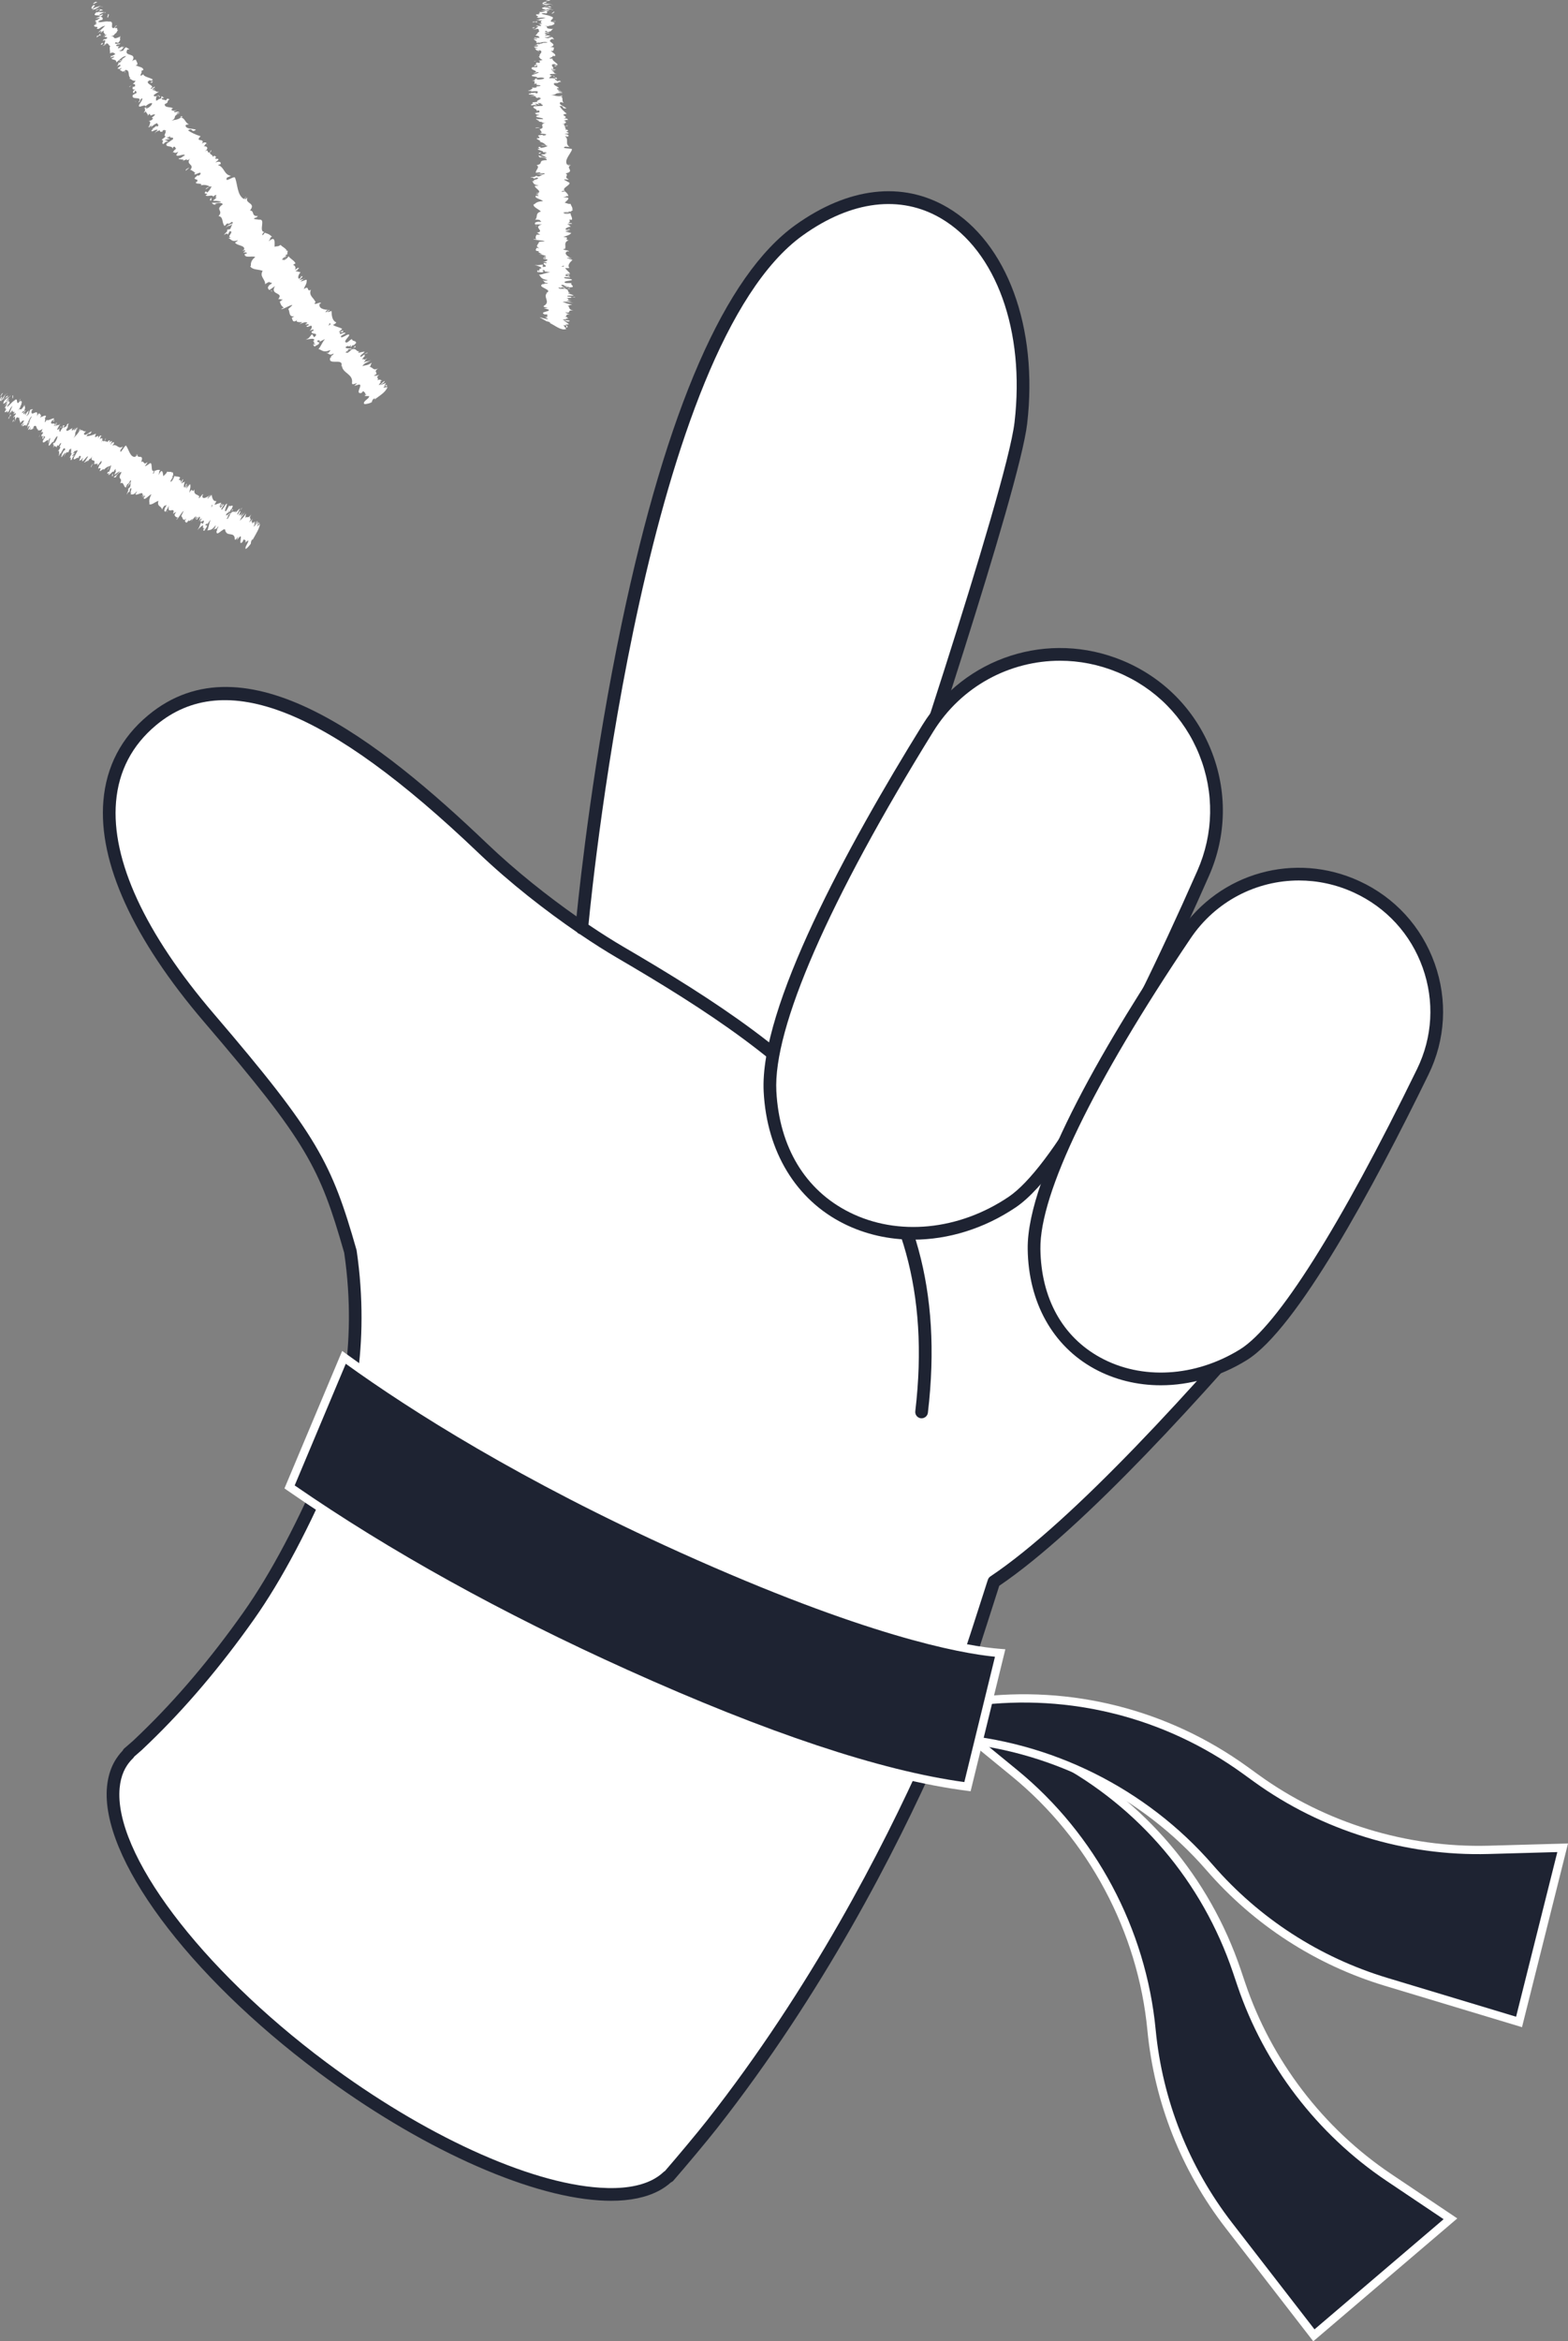 <?xml version="1.0" encoding="UTF-8"?> <svg xmlns="http://www.w3.org/2000/svg" xmlns:xlink="http://www.w3.org/1999/xlink" version="1.1" id="Calque_1" x="0px" y="0px" width="359.613px" height="536.752px" viewBox="0 0 359.613 536.752" xml:space="preserve"><rect x="0" y="0" width="359.613" height="536.752" fill="#808080" stroke="none"/> <g> <g> <path fill="#FFFFFF" d="M76.031,334.542c-5.087,12.046-11.604,25.427-18.985,35.881c-5.511,7.802-13.495,18.14-23.751,28.021 c-2.01,1.946-1.672,1.632-3.862,3.506l0.089,0.07c-0.015,0.014-0.033,0.026-0.048,0.041c-0.429,0.416-0.822,0.863-1.178,1.337 c-0.135,0.179-0.265,0.363-0.388,0.551c-0.338,0.512-0.632,1.054-0.884,1.627c-0.547,1.255-0.885,2.644-1.03,4.148 c-1.461,15.189,17.844,41.761,47.889,64.196c23.443,17.504,47.47,28.033,63.583,29.074c5.258,0.356,9.648-0.296,12.94-2.021 c1.029-0.54,1.951-1.189,2.755-1.948c0.039-0.037,0.068-0.082,0.106-0.119l0.078,0.061c2.805-3.215,7.694-9.061,9.977-11.969 c23.894-30.441,40.45-62.451,50.494-85.041C214.417,399.895,81.689,321.098,76.031,334.542z"></path> <path fill="#1E2332" d="M140.154,504.544c-0.899,0-1.828-0.032-2.787-0.099c-16.904-1.091-41.565-12.343-64.356-29.359 c-30.084-22.465-50.015-49.401-48.467-65.5c0.163-1.679,0.548-3.222,1.146-4.592c0.281-0.641,0.618-1.261,1.003-1.845 c0.136-0.21,0.286-0.423,0.441-0.628c0.309-0.413,0.645-0.809,1.007-1.185c0.077-0.188,0.19-0.359,0.345-0.49l0.59-0.504 c1.437-1.229,1.437-1.229,2.922-2.666l0.284-0.277c8.162-7.864,16.093-17.222,23.575-27.816 c6.268-8.876,12.605-20.857,18.833-35.606c1.442-3.42,6.892-3.242,17.67,0.586c20.933,7.431,56.008,26.59,75.054,37.347 c11.921,6.734,24.11,13.881,33.441,19.611c14.86,9.123,14.733,9.556,14.357,10.844c-9.789,22.049-26.473,54.609-50.746,85.533 c-2.369,3.017-7.335,8.942-10.026,12.026c-0.157,0.181-0.35,0.314-0.559,0.396c-0.882,0.789-1.794,1.412-2.797,1.941 C148.19,503.78,144.522,504.544,140.154,504.544z M30.777,402.718c-0.077,0.161-0.184,0.307-0.323,0.42 c-0.341,0.329-0.684,0.72-0.994,1.133c-0.117,0.156-0.228,0.314-0.331,0.472c-0.297,0.45-0.553,0.92-0.77,1.417 c-0.475,1.086-0.783,2.332-0.916,3.705c-1.432,14.897,18.465,41.346,47.312,62.886c22.363,16.7,46.428,27.732,62.805,28.788 c5.078,0.341,9.166-0.279,12.17-1.855c0.917-0.485,1.736-1.063,2.43-1.719c0.103-0.099,0.221-0.185,0.349-0.255 c2.715-3.128,7.399-8.722,9.668-11.613c23.767-30.279,40.21-62.156,49.919-83.859c-9.698-8.106-117.545-70.436-133.599-67.703 c-0.433,0.074-0.979,0.232-1.123,0.571c0,0.002,0,0.002,0,0.002c-6.31,14.942-12.748,27.107-19.137,36.155 c-7.588,10.743-15.639,20.239-23.931,28.229l-0.282,0.272c-1.552,1.504-1.552,1.504-3.055,2.79L30.777,402.718z M76.031,334.543 h0.025H76.031z"></path> </g> <g> <g> <g> <path fill="#1E2332" d="M202.799,382.043l39.497,21.063c19.503,10.4,34.301,27.852,41.375,48.792l1.022,3.025 c6.106,18.076,18,33.635,33.84,44.269l14.124,9.482l-31.325,26.711l-19.483-25.175c-10.034-12.966-16.19-28.51-17.753-44.831v0 c-2.205-23.024-13.512-44.215-31.409-58.866L202.799,382.043z"></path> <path fill="#FFFFFF" d="M301.191,536.752L281.1,510.791c-10.158-13.124-16.365-28.796-17.948-45.32 c-2.165-22.613-13.488-43.834-31.066-58.224l-29.887-24.468l1.047-1.573l39.496,21.062 c19.794,10.555,34.649,28.071,41.829,49.326l1.021,3.024c6.003,17.773,17.89,33.324,33.47,43.784l15.163,10.181L301.191,536.752 z M210.871,387.425l22.418,18.352c17.966,14.709,29.54,36.4,31.753,59.51c1.549,16.168,7.621,31.501,17.558,44.341 l18.873,24.389l29.614-25.254l-13.083-8.782c-15.925-10.693-28.073-26.587-34.211-44.754l-1.021-3.024 c-7.023-20.795-21.557-37.933-40.922-48.258L210.871,387.425z"></path> </g> <g> <path fill="#1E2332" d="M179.143,395.873l44.388-5.775c21.918-2.851,44.098,2.769,62.013,15.715l2.588,1.87 c15.464,11.175,34.18,16.94,53.252,16.406l17.005-0.477l-10.003,39.933l-30.478-9.191 c-15.697-4.734-29.732-13.818-40.478-26.201l0,0c-15.16-17.469-36.667-28.161-59.745-29.703L179.143,395.873z"></path> <path fill="#FFFFFF" d="M349.064,464.741l-31.431-9.479c-15.891-4.793-30.042-13.95-40.921-26.486 c-14.889-17.158-36.427-27.866-59.091-29.382l-38.542-2.574l-0.059-1.889l44.388-5.774c22.248-2.886,44.509,2.747,62.692,15.887 l2.588,1.872c15.21,10.99,33.938,16.717,52.669,16.223l18.257-0.509L349.064,464.741z M188.841,395.569l28.907,1.931 c23.166,1.548,45.18,12.494,60.399,30.03c10.644,12.264,24.488,21.226,40.035,25.912l29.524,8.905l9.457-37.75l-15.753,0.44 c-19.163,0.542-38.288-5.349-53.835-16.584l-2.588-1.872c-17.789-12.852-39.573-18.364-61.334-15.54L188.841,395.569z"></path> </g> </g> <g> <path fill="#FFFFFF" d="M133.429,212.77c0,0,11.706-132.695,49.857-160.008c29.564-21.165,55.316,5.691,50.841,44.208 c-1.862,16.021-31.056,102.454-31.056,102.454l61.798,24.342l27.123,22.632c14.372,11.992,16.244,33.391,4.141,47.67 c-19.735,23.283-48.746,55.564-68.183,68.545c-0.15,0.343-6.684,21.19-7.111,21.19c-4.527,0.571-34.334-0.16-39.821-0.853 c-43.787-5.535-106.609-51.145-106.609-51.145c0.684,4.911,10.24-15.786,5.973-44.798c-5.651-19.781-8.548-25.717-32.426-53.616 c-27.021-31.572-28.443-55.465-13.084-68.264c19.606-16.338,47.501,2.275,75.802,29.297c9.978,9.527,22.4,18.533,31.572,23.893 c37.972,22.186,76.002,47.142,69.118,105.383"></path> <path fill="#1E2332" d="M213.314,385.474c-10.609,0-28.331-0.554-32.478-1.078c-40.027-5.06-96.319-43.68-105.881-50.417 c-0.336,0.03-0.605-0.059-0.752-0.121c-0.472-0.19-1.071-0.665-1.235-1.852c-0.08-0.579,0.192-1.147,0.692-1.449 c0.38-0.23,0.833-0.267,1.241-0.121c2.37-4.048,7.293-21.1,4.04-43.216c-5.611-19.596-8.502-25.321-32.091-52.88 c-16.328-19.079-24.329-36.625-23.139-50.743c0.665-7.896,4.106-14.487,10.228-19.586c22.237-18.538,53.224,5.952,77.74,29.359 c6.668,6.368,14.005,12.137,20.546,16.73c0.852-8.47,3.989-36.904,10.401-67.392c10.29-48.923,23.685-79.583,39.813-91.13 c12.137-8.688,24.53-10.112,34.888-4.004c13.648,8.042,20.81,27.497,18.246,49.564c-1.753,15.098-26.875,90.131-30.68,101.44 l60.509,23.835c0.145,0.057,0.279,0.138,0.398,0.237l27.123,22.63c7.261,6.059,11.707,14.581,12.52,23.998 c0.811,9.4-2.1,18.538-8.199,25.734c-20.416,24.087-48.729,55.442-68.072,68.537c-0.155,0.477-0.449,1.4-0.827,2.584 c-6.116,19.129-6.116,19.129-7.506,19.129C219.678,385.41,216.902,385.474,213.314,385.474z M77.278,332.053 c11.073,7.753,65.365,44.581,103.923,49.455c4.962,0.628,32.27,1.358,38.69,0.922c1.052-2.71,4.36-13.055,5.68-17.185 c0.943-2.95,0.987-3.081,1.044-3.212c0.111-0.257,0.294-0.475,0.527-0.631c19.07-12.736,47.439-44.158,67.881-68.274 c5.593-6.598,8.263-14.979,7.519-23.6c-0.746-8.636-4.825-16.455-11.485-22.012l-26.941-22.48l-61.58-24.255 c-0.722-0.284-1.094-1.086-0.846-1.82c0.292-0.863,29.168-86.471,30.989-102.159c2.432-20.922-4.174-39.261-16.831-46.72 c-9.307-5.485-20.568-4.115-31.715,3.865c-35.533,25.437-48.033,146.285-49.168,158.042c2.943,1.986,5.664,3.697,8.016,5.072 c42.198,24.653,76.577,49.707,69.829,106.809c-0.093,0.799-0.825,1.355-1.616,1.276c-0.799-0.094-1.37-0.819-1.275-1.617 c6.541-55.351-27.11-79.826-68.407-103.955c-2.495-1.457-5.401-3.289-8.542-5.421c-0.262-0.087-0.488-0.245-0.66-0.45 c-7.074-4.85-15.261-11.178-22.641-18.226c-34.639-33.071-58.11-42.355-73.865-29.231c-5.501,4.585-8.594,10.505-9.192,17.595 c-1.123,13.324,6.64,30.131,22.451,48.604c23.812,27.824,27.006,34.167,32.718,54.161 C85.032,308.633,80.602,326.545,77.278,332.053z"></path> </g> <g> <path fill="#1E2332" d="M156.439,355.069c-36.398-16.414-61.617-32.31-77.551-43.885l-12.475,29.702 c17.535,12.161,42.758,27.323,77.119,42.809c37.268,16.803,61.981,23.807,78.351,25.91l7.497-30.641 C218.544,378.149,195.316,372.59,156.439,355.069z"></path> <path fill="#FFFFFF" d="M222.605,410.654l-0.842-0.109c-19.474-2.5-45.926-11.245-78.621-25.986 c-29.22-13.169-55.217-27.601-77.27-42.892l-0.632-0.44l13.237-31.518l0.969,0.705c14.719,10.693,40.093,26.97,77.384,43.789 c44.118,19.883,65.485,23.276,72.622,23.812l1.118,0.084L222.605,410.654z M67.586,340.542 c21.823,15.065,47.5,29.29,76.336,42.286c32.054,14.452,58.034,23.103,77.241,25.722l7.031-28.736 c-8.204-0.806-29.837-4.81-72.147-23.879l0,0c-36.63-16.52-61.824-32.532-76.747-43.28L67.586,340.542z"></path> </g> </g> <g> <path fill="#FFFFFF" d="M256.88,152.777c18.529,7.675,27.156,29.083,19.063,47.433c-12.709,28.815-31.266,66.936-43.815,75.386 c-22.766,15.33-53.914,5.535-55.529-25.378c-1.009-19.3,20.337-57.634,36.199-83.255 C222.021,152.065,240.691,146.072,256.88,152.777L256.88,152.777z"></path> <path fill="#1E2332" d="M209.446,284.198c-5.557,0-10.997-1.207-15.917-3.663c-10.965-5.475-17.666-16.495-18.384-30.24 c-1.008-19.265,19.246-56.367,36.415-84.099c9.642-15.572,28.934-21.785,45.879-14.764c9.343,3.87,16.56,11.168,20.323,20.551 c3.753,9.36,3.581,19.594-0.487,28.815c-13.208,29.948-31.622,67.448-44.332,76.005 C225.679,281.695,217.442,284.198,209.446,284.198z M243.107,151.477c-11.555,0-22.641,5.866-29.073,16.253 c-23.958,38.702-36.738,67.97-35.982,82.413c0.671,12.855,6.63,22.722,16.777,27.787c11.063,5.525,25.045,4.167,36.485-3.539 c9.467-6.375,24.842-32.928,43.296-74.768c3.748-8.497,3.906-17.927,0.448-26.553c-3.468-8.651-10.122-15.38-18.735-18.946l0,0 C252.006,152.335,247.521,151.477,243.107,151.477z"></path> </g> <g> <path fill="#FFFFFF" d="M311.142,203.317c16.048,7.387,22.913,26.526,15.163,42.402c-12.169,24.931-29.803,57.854-41.137,64.865 c-20.562,12.718-47.646,3.034-48.015-24.232c-0.23-17.023,19.866-50.039,34.702-72.051 C280.482,201.501,297.121,196.862,311.142,203.317L311.142,203.317z"></path> <path fill="#1E2332" d="M266.224,317.583c-5.382,0-10.631-1.264-15.284-3.816c-9.522-5.223-15.078-15.209-15.242-27.396 c-0.231-17.036,18.879-49.039,34.95-72.884c9.064-13.451,26.35-18.288,41.104-11.494l0,0c8.135,3.744,14.272,10.451,17.28,18.881 c3.001,8.413,2.498,17.462-1.417,25.482c-12.658,25.934-30.164,58.343-41.681,65.468 C279.753,315.647,272.887,317.581,266.224,317.583z M297.9,201.854c-9.707,0-19.087,4.726-24.836,13.26 c-22.39,33.22-34.626,58.514-34.454,71.217c0.152,11.272,5.028,20.11,13.73,24.883c9.494,5.203,21.778,4.493,32.062-1.87 c8.523-5.272,22.939-28.096,40.595-64.266c3.567-7.31,4.026-15.558,1.291-23.226c-2.743-7.689-8.338-13.802-15.754-17.215l0,0 C306.445,202.757,302.14,201.854,297.9,201.854z"></path> </g> <g> <path fill="#FFFFFF" d="M0.434,90.239c-0.154,0.214-0.416,0.747-0.276,0.689l0.535-0.855L0.434,90.239z"></path> <path fill="#FFFFFF" d="M0.128,92.188c0.33-0.377,0.849-1.07,1.22-1.92c-0.555,0.799-0.389,0.43-1.038,1.389 c-0.141,0.057,0.003-0.364,0.192-0.683c-0.152,0.211-0.028-0.266-0.372,0.267c-0.256,0.746-0.13,0.848,0.319,0.36 C0.378,91.813,0.223,92.028,0.128,92.188z"></path> <path fill="#FFFFFF" d="M7.713,98.021l0.003-0.134C7.699,97.953,7.7,97.995,7.713,98.021z"></path> <path fill="#FFFFFF" d="M12.61,101.265c-0.051,0.001-0.114,0.08-0.159,0.159C12.518,101.386,12.577,101.348,12.61,101.265z"></path> <path fill="#FFFFFF" d="M12.968,102.714c-0.004-0.038-0.013-0.059-0.02-0.088C12.924,102.718,12.92,102.774,12.968,102.714z"></path> <path fill="#FFFFFF" d="M7.713,98.021l-0.011,0.352C7.866,98.09,7.746,98.122,7.713,98.021z"></path> <path fill="#FFFFFF" d="M2.42,90.662c-0.052,0.028-0.12,0.097-0.2,0.194c0.044-0.026,0.084-0.046,0.121-0.057 C2.368,90.752,2.391,90.711,2.42,90.662z"></path> <path fill="#FFFFFF" d="M5.055,97.525l-0.043-0.021c-0.066,0.094-0.143,0.21-0.227,0.342L5.055,97.525z"></path> <path fill="#FFFFFF" d="M3.237,96.728c0.022,0.054,0.438-0.692,0.629-1.013c-0.188,0.298-0.296,0.43-0.362,0.47 C3.427,96.329,3.341,96.502,3.237,96.728z"></path> <path fill="#FFFFFF" d="M1.179,93.924l-0.105,0.077C1.105,93.976,1.142,93.958,1.179,93.924z"></path> <path fill="#FFFFFF" d="M6.217,98.355c-0.057,0.114-0.103,0.216-0.128,0.278C6.139,98.539,6.181,98.446,6.217,98.355z"></path> <path fill="#FFFFFF" d="M58.044,118.787c-0.03,0.053-0.046,0.088-0.072,0.134C58.023,118.85,58.055,118.798,58.044,118.787z"></path> <path fill="#FFFFFF" d="M58.072,123.598l-0.05,0.025c-0.079,0.141-0.157,0.279-0.232,0.419L58.072,123.598z"></path> <path fill="#FFFFFF" d="M14.063,104.54c0.001-0.01,0-0.011,0.001-0.018C13.976,104.585,14.008,104.583,14.063,104.54z"></path> <path fill="#FFFFFF" d="M29.154,111.894c0.192-0.763,0.735-0.718,0.882-1.601C29.902,110.6,29.179,111.345,29.154,111.894z"></path> <path fill="#FFFFFF" d="M2.413,90.785c0.028,0.004,0.056,0.01,0.075,0.031C2.469,90.774,2.445,90.766,2.413,90.785z"></path> <path fill="#FFFFFF" d="M30.036,110.293c0.002-0.003,0.004-0.006,0.004-0.006l0.012-0.085 C30.046,110.239,30.041,110.262,30.036,110.293z"></path> <path fill="#FFFFFF" d="M18.018,106.073c0.063-0.137,0.102-0.245,0.138-0.35C18.117,105.801,18.075,105.9,18.018,106.073z"></path> <path fill="#FFFFFF" d="M15.825,103.522l0.015,0.137C15.849,103.576,15.84,103.541,15.825,103.522z"></path> <path fill="#FFFFFF" d="M20.023,105.777c0.006,0.078-0.037,0.189,0.068,0.115c0.016-0.041,0.026-0.07,0.034-0.101 C20.051,105.886,20.001,105.92,20.023,105.777z"></path> <path fill="#FFFFFF" d="M21.52,106.572c0.023-0.062,0.035-0.111,0.054-0.167c-0.023,0.007-0.046,0.01-0.069,0.015L21.52,106.572z"></path> <path fill="#FFFFFF" d="M53.307,116.72c-0.081,0.229-0.185,0.474-0.293,0.714C53.278,116.886,53.599,116.812,53.307,116.72z"></path> <path fill="#FFFFFF" d="M2.195,91.086c0.11-0.185,0.173-0.273,0.218-0.3c-0.022-0.001-0.046,0.006-0.071,0.014 C2.277,90.909,2.219,91.014,2.195,91.086z"></path> <path fill="#FFFFFF" d="M23.261,99.868l0.178,0.238C23.411,99.997,23.346,99.913,23.261,99.868z"></path> <path fill="#FFFFFF" d="M42.525,111.094l0.103-0.061C42.616,111.004,42.585,111.015,42.525,111.094z"></path> <path fill="#FFFFFF" d="M24.203,100.371c-0.1,0.288-0.137,0.467-0.145,0.592c0.041-0.054,0.078-0.096,0.131-0.18L24.203,100.371z"></path> <path fill="#FFFFFF" d="M53.01,117.442c0.001-0.004,0.004-0.008,0.004-0.008S53.012,117.438,53.01,117.442z"></path> <path fill="#FFFFFF" d="M55.532,116.489c-0.215-0.143-0.624,0.912-0.976,1.455c-0.42,0.137,0.265-0.796,0.444-1.351 c-0.309,0.171-0.924,1.011-1.029,0.905c0.078-0.168,0.085-0.24,0.223-0.43c-0.599,0.692-0.55-0.244-1.286,0.634 c0.031-0.096,0.068-0.184,0.104-0.26c-0.231,0.514-0.496,1.021-0.694,1.376c-0.11-0.038-0.523,0.525-0.215-0.143 c0.052,0.052,0.197-0.206,0.334-0.393l-0.257,0.224c0.402-0.981,0.317-0.244,0.685-0.932c-0.369,0.191-1.022,0.832-1.04,0.484 c0.453-0.928,0.535-0.108,0.756-1.03l0.06,0.479c0.58-1.536,0.096,0.18,0.745-1.449c-0.182-0.436-0.61,0.271-0.79-0.168 c-0.343,0.467-0.376,0.761-0.719,1.228c-0.944,0.663,0.863-2.482-0.123-1.45c-0.412,0.56-1.061,1.693-0.975,0.956l0.632-0.985 c-0.259-0.268-0.97,1.384-0.928,0.516c0.274-0.373,0.428-0.209,0.446-0.357c0.222-0.926-0.462,0.503-0.626,0.415l0.453-0.929 c-0.41-0.035-1.129,0.427-1.587,0.396c0.165-0.26,0.381-0.511,0.444-0.836c-0.709,0.206-0.935-0.642-1.095-1.423l-0.592,0.695 c-0.035-0.03,0.116-0.395,0.241-0.524c-0.016-0.392-0.276,0.495-0.525,0.758c-0.129,0.002,0.11-0.522,0.299-0.725 c-0.665,0.501-1.648,0.966-1.523-0.051l0.188-0.2c-0.083-0.454-1.148,1.46-0.991,0.6l0.12-0.115 c-0.368-0.636-1.361-0.24-1.146-1.652c-0.686,1.091-0.274-0.796-1.155,0.765c0.105-0.951,0.345-1.185,0.185-1.948 c-0.079-0.135-0.704,0.893-0.938,0.979l0.438-0.827l-0.661,0.76l0.423-1.044l-0.25,0.139c0.028,0.078-0.082,0.433-0.218,0.666 c-0.414,0.259-0.214-0.855,0.007-1.281l-0.88,0.428c0.189-0.326,0.335-0.395,0.515-0.571c-0.721,0.698,0.416-0.896-0.245-0.256 c-0.067,0.205-0.281,0.482-0.376,0.646c0.143-0.565-0.135-0.72-0.456-0.621l0.344-0.548c-0.298-0.346-0.938-0.15-1.353-0.386 c0.009,0.347-0.553,1.315-0.727,1.343l0.417-0.898c-0.368,0.496-0.047,0.398-0.564,0.971c-0.104-0.185,0.425-1.049,0.667-1.285 l-0.353,0.2c0.128-0.267,0.247-0.38,0.436-0.707c-0.369,0.501,0.138-1.052-0.479-0.172l0.128-0.265 c-0.417-0.232-0.769-0.034-1.136-0.174c-0.41,0.75-0.454,0.511-0.882,1.065c-0.124-0.375-0.087-1.117-0.425-1.216 c-0.414,0.261-0.404,0.605-0.739,1.002c0.351-0.694,0.013-0.793,0.434-1.201c-0.424-0.083-0.539-0.113-1.298,0.198 c-0.1,0.308-0.109,0.46-0.264,0.678c-0.144,0.069-0.037-0.389,0.152-0.713l0.06-0.059c-1.068,0.752-0.125-2.641-1.302-1.43 l0.061-0.058l-0.826,0.517c-0.133-0.224,0.394-0.453,0.475-0.955c-1.073,0.898-0.64-0.556-1.427,0.004 c0.789-2.182-1.119-0.415-0.825-1.92l-0.232,0.489c-0.353,0.413,0.022-0.339,0.005-0.489c-0.187,0.377-0.118,0.488-0.32,0.713 c-1.176,0.111-1.421-1.656-2.081-2.563c-0.257-0.302-1.504,2.369-1.306,1.01l0.59-0.822c-1.226,0.711-1.325-0.755-2.45-0.199 c0.148-0.184,0.291-0.448,0.352-0.412c0.208-0.716-0.486-0.3-0.769,0.224c-0.068-0.113,0.231-0.487,0.312-0.787 c0.067-0.453-0.781,0.638-0.512-0.041c0.043-0.11,0.15-0.188,0.201-0.224c-0.255,0.264-0.372-0.3-0.683,0.487 c-0.052-0.483-0.639,0.083-0.596-0.459c-0.569,0.762-0.2-0.62-0.867,0.531c0.665-1.203,0.099-1.204-0.358-0.715 c0.247-0.339,0.07-0.451,0.401-0.926c-0.183-0.076-0.463,0.064-0.766,0.702c0.454-1.622-1.27,0.822-0.457-1.133 c-0.866,0.375-1.581,0.56-2.199,0.595c0.663-1.2,0.579,0.155,1.238-1.125c-0.708,0.262-1.518,1.163-1.8,0.637 c-0.025-0.225,0.345-0.489,0.493-0.676c-0.708,0.262-0.795-0.566-1.539-0.118c0.061-0.112,0.169-0.212,0.259-0.283 c-0.099-0.001-0.086-0.273-0.37,0.281l0.155-0.109c-0.303,0.864-1.198,1.502-1.437,1.915c0.973-1.504-0.176-0.603,1.096-2.481 c-0.106,0.076-0.309,0.302-0.494,0.676c-0.018-0.148,0.073-0.375,0.373-0.752c-0.437,0.151-0.651,0.788-0.896,0.641 c0.143-0.266,0.249-0.341,0.442-0.641c-0.405,0.451-0.81,0.901-0.902,0.563c0.098-0.153,0.185-0.375,0.247-0.338 c-0.408-0.114-1.36,1.049-1.492,0.334c0.736-1.092,0.068-0.453,0.581-1.465l-0.375,0.184l-0.173,0.532 c-0.179-0.118-0.735,0.522-0.722,0.108l0.36-0.337l-0.454,0.001L14.4,98.05c-0.466,0.414-0.656,1.277-0.758,0.864 c0.105-0.074-0.182-0.113,0.035-0.755c0,0,0.001,0,0.002-0.002c-0.264,0.269-0.539,0.553-0.545,0.23 c0.135-0.339,0.621-1.091,0.711-1.316c-0.539,0.787-0.565-0.004-1.158,0.824c0.151-0.189,0.433-0.712,0.478-0.826l-0.44,0.638 c0.029-0.264,0.072-0.377,0.31-0.788c-0.196-0.265-0.595,1.314-0.614,0.6c0.054-0.042,0.096-0.149,0.203-0.226 c-0.161-0.453-0.835,0.108-0.944-0.38c0.453-1.052,0.383-0.112,0.74-1.013c-0.512-0.039-1.504,0.748-1.778,0.296l0.015,0.151 c-0.815,1.391,0.076-0.862-0.485-0.3c0.106-0.079,0.487-0.754,0.389-0.603c-0.153-0.375-0.749,0.049-1.404,0.275l0.247-0.338 c0.012-0.412-0.326-0.416-0.412-0.676c-0.247,0.337-0.315,0.224-0.538,0.788c0.572-2.368-1.625,0.564-1.177-1.423 c0.059,0.026,0.307-0.247,0.262-0.271l-0.587,0.117c-0.299,0.637-0.147,0.403-0.319,0.931c-0.248,0.339-0.515,0.563-0.616,0.509 c0.403-0.312,0.53-0.995,0.636-1.383c-0.088,0.197-0.227,0.391-0.324,0.588c0.376-1.215-0.702,1.227-0.596,0.33l0.189-0.317 c-0.198,0.108-0.528,0.485-0.595,0.329c0.334-0.743,0.294-0.273,0.617-0.858c-0.187-0.047-1.051,1.183-0.818,0.389 c0.177-0.162,0.279-0.111,0.455-0.273c0.287-0.927,0.154-0.724,0.105-0.922l0.002,0.025l-0.075-0.53L5.56,92.999 c-1.205,1.757-0.602,0.117-1.534,1.191c0.889-1.013,0.403-0.646,0.857-1.446c0.05-0.263,0.077-0.574,0.23-0.786 c-0.481,0.585,0.056-0.632-0.641,0.225c0.131-0.265-0.127-0.1,0.254-0.741c-0.281,0.114-0.203,0.476-0.392,0.796 c-0.741,0.752-0.04-1.413-1.073-0.39c-0.596,0.329-1.127,1.179-1.665,1.455c0.121-0.473,0.593-0.908,0.593-0.908 c0.041-0.473-0.121-0.468-0.437-0.252c0.154-0.211,0.224-0.422,0.334-0.741c-0.161,0.002-0.592,0.907-0.55,0.434 c0.184-0.276,0.469-0.723,0.686-0.983c-0.275,0.161-0.681,0.572-0.959,0.726c0.203-0.477,0.461-0.642,0.674-0.91 c-0.28,0.114-0.664,0.176-1.102,0.868l-0.028,0.316c-0.081,0.002,0.299-0.636,0.415-0.743c0.449-0.487,0.078,0.363-0.054,0.63 l-0.198,0.109c-0.708,1.593,0.567-0.013,0.737,0.192l-0.687,1.066l0.718-0.806c-0.108,0.316-0.408,0.955-0.605,1.065 c-0.138,0.634,0.35-0.322,0.156,0.364c-0.036,0.104-0.072,0.154-0.109,0.191l0.33-0.251c-0.155,0.218-0.395,0.801-0.403,0.59 c-0.07,0.79,0.889-0.6,0.541,0.3l-0.06,0.056c0.582-0.173,0.474-0.799,1.273-1.606l-0.887,2.121l0.475-0.798 c0.023,0.051,0.068,0.153-0.121,0.473c0.446-0.482,0.165-0.369,0.533-0.853c-0.21,0.846,0.707-0.07,0.053,1.256 c0.4-0.585,0.076-0.577,0.509-0.901c-0.692,1.433,0.362-0.116,0.19,0.62c-0.44,0.695-0.398,0.224-0.571,0.963 c0.758-1.168,0.193,0.447,0.464,0.291c0.527-0.97,0.533-0.236,0.951-0.43c-0.19,0.318,0.174,0.78,0.213,1.253l-0.094,0.16 c0.57-0.961,0.705-0.649,0.985-0.762c-0.322,0.586-0.476,0.801-0.71,1.015l0.163,0.082c0.207-0.296,0.345-0.435,0.51-0.492 l-0.434,0.713c0.235,0.074,0.893-0.636,0.905,0.002c0.382-0.678,0.803-2.028,1.339-2.331c-0.188,0.377-0.516,1.017-0.673,1.128 c0.05-0.035,0.254-0.261,0.219-0.075l-0.45,0.562c-0.021,0.341,0.344-0.487,0.413-0.375c-0.285,0.528-0.128,0.417-0.367,0.829 c-0.053,0.038,0.03-0.265-0.12-0.078c0.062,0.155,0.031,0.542-0.138,0.966c0.151-0.306,0.381-0.712,0.5-0.737 c0.234,0.076-0.267,0.676-0.288,1.015c0.248-0.34,0.181,0.114,0.607-0.676c0.06,0.038-0.125,0.413-0.216,0.641 c0.297-0.291,0.57,0.176,0.895-0.733l0.001-0.07c0.014-0.014,0.021-0.011,0.037-0.025c-0.001-0.001,0,0-0.001-0.001l0.001,0.001 c0.783-0.593,0.513,0.85,1.053,0.704l-0.142,0.264c0.376-0.187,0.573,0.077,1.031-0.411c0.063,0.035-0.109,0.564-0.304,0.864 c0.27-0.111,0.448-0.398,0.451,0.165c-0.412,0.373-0.162,0.439-0.35,0.247c0.091,0.343-0.087,0.792,0.528,0.192 c-0.44,0.636-0.296,0.939-0.086,0.791l0.11-0.566c0.167-0.038,0.234,0.075,0.305,0.187l-0.531,0.862 c-0.144,1.317,1.773-1.425,1.135,0.568c0.449-0.562-0.002-0.565,0.491-1.24c0.136,0.228-0.339,1.619-0.277,1.655 c0.011,0.641,0.953-1.165,1.06-0.674c0.133-0.337,0.552-1.205,0.927-1.39c0.138,0.225-0.466,1.466-0.73,1.653 c-0.062,0.001-0.032-0.113,0.028-0.219c-0.127,0.082-0.285,0.172-0.39,0.56l0.196-0.304c-0.074,0.378,0.22,0.491-0.124,0.979 c0.314-0.223,0.344-0.488,0.32-0.712c0.011,0.598,0.395,0.229,0.494,0.679c0.052-0.197,0.212-0.592,0.253-0.566 c0.178,0.602,0.494-0.512,0.832-0.51c-0.11,0.564-0.672,1.129-0.19,0.864c-0.014,0.415-0.417,0.862-0.62,1.087 c0.569-0.484,0.236,0.644,0.314,0.83l-0.264,0.189c0.158-0.112,0.218-0.074,0.28-0.038l0.268-0.676 c0.015,0.151,0.077,0.188-0.066,0.451c0.3-0.375,0.507-1.089,0.964-1.578c-0.073,0.377,0.489-0.184,0.072,0.678 c-0.16-0.454-0.419,0.866-0.757,0.861c0.105-0.074,0.165-0.036,0.18,0.116c-0.039,0.1-0.104,0.169-0.15,0.206 c-0.104,0.915,0.648-0.881,0.948-0.695c-0.294,0.454-0.41,0.94-0.305,0.866c-0.12-0.077,0.364-0.825,0.674-1.128 c0.001,0.477,0.364-0.16,0.445-0.061l-0.026-0.237c0.295-0.454,0.361-0.339,0.58-0.414c-0.186,0.377-0.262,0.188-0.3,0.377 c0.601-0.754-0.114,1.052,0.402,0.603c-0.073,0.376-0.468,0.899-0.497,1.164c0.571-0.488-0.088,0.791,0.438,0.417 c0.269-0.678,0.172-0.529,0.684-1.057l-0.657,0.228l0.764-0.787c-0.121-0.076-0.48,0.261-0.497,0.111 c0.406-0.453,0.308-0.302,0.532-0.864c-0.341,1.051,0.64-0.377,0.492,0.378l-0.853,1.58c-0.078,0.864,0.965-0.529,1.14,0.077 l0.023-0.342c0.388-0.601,0.286,0.04,0.548-0.148c-0.295,0.523-0.319,0.757-0.441,1.115c0.203-0.396,0.265,0.187,0.865-0.85 l-0.199,0.79c0.161,0.453,1.163-1.316,1.368-0.976c-0.398,0.527-0.462,0.975-0.883,1.279c0.098,0.059,0.136,0.204,0.334-0.161 c-0.118,0.362,0.66-0.564,0.484-0.012c0.167-0.21,0.477-0.756,0.566-0.652c-0.045,0.114-0.14,0.262-0.14,0.262 c0.14-0.262,0.367-0.262,0.582-0.9c-0.573,1.816,0.93,0.343,0.442,1.904c0.314-0.06,0.67-0.088,0.889-0.021 c-0.097,0.152-0.142,0.263-0.15,0.189c0.012,0.639,0.981-1.428,1-0.712c-0.297,0.941-0.413,0.374-0.487,0.751 c-0.888,1.764,0.504-0.036,0.171,1.092l-0.106,0.075c-0.155,0.678,0.745-0.449,0.941-0.185c0,0-0.095,0.147-0.142,0.262 c0.654-0.791,1.152-0.903,1.536-1.015c-0.443,0.639-0.308,0.299-0.63,1.017c0.166-0.038,0.561-1.13,0.891-1.202 c-0.126,0.412-0.137,0.825-0.51,1.576l-0.235-0.074c-0.402,1.014,0.294,0.115,0.317,0.341l-0.238,0.409 c0.4,0.04,0.967-1.011,1.278-0.747l0.133-0.336c0.75-0.94-0.152,0.673,0.454-0.001l-0.508,1.089 c0.263-0.187,0.991-0.785,1.324-0.862c-0.548,0.715-1.029,0.974-1.442,1.352c0.121,0.075,0.469,0.15,0.813-0.337 c-0.105,0.075-0.308,0.3-0.27,0.111c0.599-0.749,1.02-1.05,1.261-0.898c-1.141,2.027,0.376,0.866-0.294,2.556 c0.849-0.522,0.706,0.793,1.287,0.947c0.67-1.693,0.175,0.035,1.019-1.62c0.176-0.04,0.208,0.011,0.162,0.122l-0.159,1.173 c-0.169,0.523-0.307,0.3-0.493,0.674c0.196,0.266-0.261,0.754-0.32,1.282c0.278-0.605,0.54-0.79,0.571-0.487l0.193-0.869 c0.834-0.675-0.417,1.546,0.415,0.88l-0.393,0.453c0.353-0.203,0.696,0.385,1.586-0.831c-0.068,0.207-0.263,0.679-0.41,0.752 c0.349,0.441,1.761-0.86,1.68,0.14l-0.249,0.382c0.147-0.07,0.55-0.674,0.441-0.214c-0.094,0.163-0.248,0.381-0.221,0.426 c0.119-0.114,0.601-0.582,0.588-0.288l-0.337,0.4c0.163,0.762,1.267-0.734,1.786-0.811c-0.632,1.179-0.488,1.749-0.416,2.033 l-0.095,0.163c0.438,0.422,1.4-0.509,2.125-0.716c-0.388,1.439,0.718,1.074,0.812,2.046c0.041-0.253,0.503-0.913,0.651-0.986 c-0.016,0.3,0.747-0.653,0.151,0.42l-0.029-0.042c-0.483,1.106-0.102,0.947,0.062,1.072l0.786-1.4 c-0.631,2.31,1.635-0.098,0.906,1.883c0.303-0.293,0.441-0.213,0.742-0.508l-0.412,0.756c0.211,0.362,0.316,0.54,0.801,0.567 l-0.369,0.5c0.192,0.167,1.446-2.04,1.672-1.977l-0.545,1.165c0.391,0.186,0.246,1.387,1.173,0.562 c-0.095,0.163-0.281,0.484-0.368,0.497c0.164,0.126,0.286,1.139,1.052-0.451c-0.537,1.015,0.341,0.309,0.786-0.027l-0.431,0.73 c0.684-0.861,0.829-1.119,1.214-1.253c0.006,0.128-0.269,0.625-0.244,0.393c-0.017,0.494,0.528-0.627,0.548-0.104l-0.342,0.43 c0.167,0.163,0.288-0.101,0.694-0.599c0.284-0.233,0.274,0.389-0.058,1.08c0.247-0.398,0.649-0.89,0.662-0.633 c-0.121,0.263-0.248,0.399-0.31,0.465c0.059,0.685,0.955-0.606,0.791,0.249c-0.128,0.25-0.179,0.381-0.2,0.466 c-0.253-0.158-0.442-0.312-0.393-0.356c-0.368,0.689-0.221,0.922-0.898,1.783c0.448-0.428,1.342-1.4,1.375-0.966 c-0.026,0.072-0.051,0.143-0.1,0.253l-0.063,0.066c0.011,0.095,0.088,0.053,0.19-0.041c0.005,0.148,0.003,0.255,0.06,0.299 c-0.28,0.582,0.079,0.436,0.17,0.521c0.394-0.758,0.468-0.563,0.67-1.254c-0.012,0.062-0.068,0.079-0.155,0.072 c-0.028,0.014-0.053,0.015-0.087,0.054c0.013-0.02,0.028-0.042,0.043-0.062c-0.081-0.015-0.181-0.047-0.29-0.09 c0.288-0.338,0.547-0.613,0.441-0.133c0.313-0.455,0.639-0.921,0.798-1.136c-0.417,1.128-0.442,1.845-0.749,2.513 c0.549-0.25,0.909,0.128,1.869-1.178c0.189-0.133-0.111,0.462-0.196,0.702c-0.129,0.114-0.18,0.059-0.318,0.247 c0.378-0.265,0.619,0.15,1.192-0.815c-0.007,0.569-0.617,0.84-0.212,0.849l-0.205,0.279c-0.22,1.914,2.366-1.98,1.974,0.419 c0.018-0.15,0.025-0.221,0.104-0.391c0.312,1.317,2.077,0.032,2.099,1.866c0.069,0.404,0.43-0.214,0.822-0.622l-0.385,0.835 l0.73-0.81c0.693-0.508-0.494,2.289,0.613,1.219l0.238-0.574c0.094,0.183,0.644-0.069,0.284,0.545 c0.068-0.091,0.352-0.54,0.258-0.226l-0.222,0.426l0.754-0.53c0.12,0.458-0.943,1.657-0.573,1.961 c0.241-0.08,1.098-0.998,1.191-1.313c-0.051-0.054-0.018-0.348,0.204-0.775l0.259-0.145c0.693-1.234,1.484-2.454,1.604-3.51 l-0.649,0.634l0.246-0.647l0.223,0.07c0.189-0.631-0.153-0.166-0.419,0.136c0.153-0.333,0.239-0.576,0.255-0.721l-0.874,1.066 c0.233-0.504,0.624-0.913,0.61-1.267c-0.407,0.494-0.479,1.151-0.857,1.417c0.188-0.629,0.469-1.073,0.074-0.661 c0.153-0.332,0.291-0.521,0.42-0.634c-0.326,0.321-0.406-0.007-0.823,0.623c0.254-0.764-0.504-0.035,0.139-1.21 c-0.189,0.262-0.708,0.814-0.845,0.803c0.958-1.306-0.37-0.304,0.494-1.792c-0.829,1.191-0.842,0.276-1.484,0.84 c0.069-0.093,0.207-0.282,0.196-0.205c-0.093-0.185,0.069-0.592,0.101-0.883c-0.581,1.04-0.941,1.156-1.413,1.737 c0.359-1.11,0.77-1.173,1.233-2.177c-0.446,0.856-0.772,0.68-1.089,1.422c0.195-0.702,0.042-0.368,0.435-1.277 c-0.727,1.3-0.249,0.153-0.796,0.897c0.144-0.756,0.606-1.258,0.17-0.977C55.085,116.848,55.532,116.489,55.532,116.489z M49.032,115.933c0.004-0.007,0.007-0.012,0.008-0.015c0.055,0.007,0.102,0.013,0.132,0.015 C49.144,115.932,49.104,115.93,49.032,115.933z M48.581,115.708c0.038,0.058,0.103,0.1,0.177,0.132 c-0.124,0.269-0.284,0.527-0.321,0.49C48.554,116.17,48.53,115.963,48.581,115.708z M46.73,121.43 c-0.127,0.069-0.072-0.091,0.001-0.251c0.04,0.005,0.093,0,0.171-0.025c0.017-0.027,0.038-0.057,0.058-0.087 C46.876,121.207,46.797,121.338,46.73,121.43z"></path> <path fill="#FFFFFF" d="M47.385,120.51c0.019-0.011,0.042-0.04,0.058-0.04c0.021-0.074,0.038-0.138,0.049-0.192 c-0.051,0.075-0.102,0.15-0.151,0.223C47.356,120.503,47.37,120.509,47.385,120.51z"></path> <path fill="#FFFFFF" d="M7.715,97.865l0,0.022c0.008-0.033,0.017-0.067,0.038-0.117C7.74,97.809,7.727,97.833,7.715,97.865z"></path> <polygon fill="#FFFFFF" points="43.218,110.987 43.117,111.178 43.245,111.031 "></polygon> <path fill="#FFFFFF" d="M6.651,93.972c0.031-0.069,0.058-0.142,0.071-0.21C6.697,93.812,6.674,93.888,6.651,93.972z"></path> <path fill="#FFFFFF" d="M5.685,93.238L5.679,92.89C5.662,93.077,5.67,93.174,5.685,93.238z"></path> <path fill="#FFFFFF" d="M5.072,92.43c-0.081,0.127-0.137,0.224-0.189,0.315c0,0.002,0,0.002-0.001,0.006L5.072,92.43z"></path> <path fill="#FFFFFF" d="M18.464,98.452c0.013,0.002,0.029-0.002,0.05-0.017C18.665,98.328,18.584,98.359,18.464,98.452z"></path> <path fill="#FFFFFF" d="M13.679,98.156c0.114-0.115,0.226-0.228,0.314-0.29C13.955,97.772,13.91,97.729,13.679,98.156z"></path> <path fill="#FFFFFF" d="M23.242,99.84c-0.003,0.004-0.003,0.006-0.007,0.013c0.011,0.002,0.017,0.009,0.026,0.014L23.242,99.84z"></path> <path fill="#FFFFFF" d="M14.164,97.975c0.012-0.186-0.063-0.185-0.172-0.109C14.022,97.947,14.046,98.059,14.164,97.975z"></path> <path fill="#FFFFFF" d="M1.733,90.206L1.71,90.153c-0.026,0.05-0.05,0.09-0.069,0.119L1.733,90.206z"></path> <path fill="#FFFFFF" d="M1.641,90.272L1.55,90.337C1.57,90.348,1.59,90.351,1.641,90.272z"></path> <path fill="#FFFFFF" d="M1.357,90.478l0.193-0.141C1.519,90.319,1.493,90.274,1.357,90.478z"></path> <path fill="#FFFFFF" d="M2.622,91.129l0.158-0.266C2.744,90.915,2.692,91.001,2.622,91.129z"></path> <path fill="#FFFFFF" d="M2.992,91.224c-0.045-0.104,0.116-0.687-0.084-0.574l-0.126,0.212C3.049,90.483,2.671,91.645,2.992,91.224 z"></path> <path fill="#FFFFFF" d="M2.551,95.33l-0.157-0.365c-0.108,0.317-0.254,0.742-0.416,0.745C1.859,96.763,2.254,95.022,2.551,95.33z"></path> <path fill="#FFFFFF" d="M3.174,96.206c-0.22,0.057-0.224,0.424-0.32,0.584C3.089,96.575,3.148,96.52,3.174,96.206z"></path> <path fill="#FFFFFF" d="M9.31,99.49l-0.381,0.678C9.095,100.13,9.072,99.903,9.31,99.49z"></path> <polygon fill="#FFFFFF" points="12.378,96.575 12.495,96.09 12.107,96.69 "></polygon> <polygon fill="#FFFFFF" points="10.46,101.829 10.358,101.9 10.68,101.753 "></polygon> <path fill="#FFFFFF" d="M20.898,107.096l0.417-0.862C21.158,106.344,20.635,107.284,20.898,107.096z"></path> <path fill="#FFFFFF" d="M25.808,108.616c-0.177,0.448-0.197,0.786,0.102,0.412C25.841,108.917,25.917,108.534,25.808,108.616z"></path> <polygon fill="#FFFFFF" points="38.419,117.126 38.178,117.361 38.472,117.216 "></polygon> </g> <g> <path fill="#FFFFFF" d="M21.952,0.408c-0.249,0.098-0.722,0.459-0.534,0.526l0.897-0.47L21.952,0.408z"></path> <path fill="#FFFFFF" d="M21.023,2.352c0.51-0.117,1.343-0.417,2.037-1.038c-0.906,0.388-0.597,0.124-1.663,0.603 c-0.188-0.068,0.108-0.415,0.43-0.6c-0.246,0.098,0.042-0.331-0.53-0.048c-0.526,0.61-0.401,0.849,0.287,0.718 C21.434,2.16,21.184,2.26,21.023,2.352z"></path> <path fill="#FFFFFF" d="M28.691,16.275l0.04-0.151C28.692,16.184,28.682,16.233,28.691,16.275z"></path> <path fill="#FFFFFF" d="M33.863,24.626c-0.063-0.046-0.162-0.015-0.239,0.035C33.718,24.679,33.801,24.69,33.863,24.626z"></path> <path fill="#FFFFFF" d="M33.923,26.635c0.005-0.048-0.001-0.081-0.001-0.121C33.868,26.6,33.848,26.66,33.923,26.635z"></path> <path fill="#FFFFFF" d="M28.691,16.275l-0.11,0.396C28.86,16.499,28.704,16.422,28.691,16.275z"></path> <path fill="#FFFFFF" d="M24.256,2.788c-0.071-0.017-0.174-0.002-0.299,0.032c0.061,0.012,0.116,0.028,0.163,0.049L24.256,2.788z"></path> <path fill="#FFFFFF" d="M25.556,13.187l-0.046-0.065c-0.106,0.05-0.232,0.111-0.374,0.178L25.556,13.187z"></path> <path fill="#FFFFFF" d="M23.546,10.541c0.012,0.083,0.73-0.38,1.054-0.568c-0.314,0.164-0.483,0.214-0.575,0.197 C23.891,10.262,23.736,10.38,23.546,10.541z"></path> <path fill="#FFFFFF" d="M21.814,5.351l-0.15-0.011C21.707,5.344,21.76,5.347,21.814,5.351z"></path> <path fill="#FFFFFF" d="M26.756,15.246c-0.101,0.077-0.186,0.151-0.234,0.199C26.61,15.384,26.687,15.316,26.756,15.246z"></path> <path fill="#FFFFFF" d="M87.096,85.816c-0.048,0.038-0.078,0.062-0.119,0.095C87.057,85.872,87.108,85.839,87.096,85.816z"></path> <polygon fill="#FFFFFF" points="86.169,91.454 86.1,91.441 85.718,91.73 "></polygon> <path fill="#FFFFFF" d="M34.807,29.769l0.005-0.02C34.687,29.74,34.727,29.767,34.807,29.769z"></path> <path fill="#FFFFFF" d="M51.854,52.21c0.424-0.71,1.096-0.166,1.492-1.056C53.105,51.388,52.017,51.595,51.854,52.21z"></path> <path fill="#FFFFFF" d="M24.211,2.922c0.033,0.031,0.065,0.065,0.083,0.107C24.283,2.962,24.256,2.93,24.211,2.922z"></path> <path fill="#FFFFFF" d="M53.347,51.154l0.006-0.005l0.035-0.087C53.371,51.099,53.361,51.122,53.347,51.154z"></path> <path fill="#FFFFFF" d="M39.334,35.227c0.114-0.1,0.19-0.189,0.262-0.276C39.526,35.003,39.449,35.079,39.334,35.227z"></path> <path fill="#FFFFFF" d="M37.26,30.237l-0.018,0.172C37.276,30.323,37.273,30.273,37.26,30.237z"></path> <path fill="#FFFFFF" d="M41.907,36.744c-0.012,0.096-0.093,0.184,0.056,0.196c0.028-0.035,0.047-0.059,0.068-0.085 C41.915,36.895,41.844,36.889,41.907,36.744z"></path> <path fill="#FFFFFF" d="M43.578,39.045c0.04-0.053,0.072-0.095,0.109-0.143l-0.09-0.046L43.578,39.045z"></path> <path fill="#FFFFFF" d="M81.446,79.31c-0.151,0.197-0.336,0.391-0.524,0.577C81.374,79.478,81.801,79.672,81.446,79.31z"></path> <path fill="#FFFFFF" d="M23.86,3.059c0.187-0.108,0.289-0.148,0.352-0.137L24.12,2.869C24.011,2.934,23.911,3,23.86,3.059z"></path> <path fill="#FFFFFF" d="M47.441,32.898l0.16,0.439C47.594,33.187,47.535,33.029,47.441,32.898z"></path> <path fill="#FFFFFF" d="M68.936,63.298l0.144,0.02C69.071,63.274,69.029,63.26,68.936,63.298z"></path> <path fill="#FFFFFF" d="M48.487,34.344c-0.197,0.242-0.289,0.413-0.33,0.551c0.065-0.023,0.122-0.038,0.209-0.087L48.487,34.344z"></path> <path fill="#FFFFFF" d="M80.916,79.893l0.007-0.006L80.916,79.893z"></path> <path fill="#FFFFFF" d="M84.343,80.971c-0.245-0.352-0.988,0.521-1.551,0.848c-0.566-0.206,0.504-0.697,0.848-1.189 c-0.431-0.067-1.393,0.376-1.505,0.161c0.134-0.128,0.159-0.206,0.375-0.307c-0.911,0.286-0.654-0.762-1.779-0.38 c0.06-0.085,0.125-0.154,0.187-0.212c-0.403,0.396-0.847,0.757-1.175,0.997c-0.134-0.14-0.779,0.156-0.246-0.353 c0.056,0.106,0.295-0.069,0.51-0.166l-0.376,0.038c0.719-0.793,0.458-0.009,1.072-0.49c-0.513-0.098-1.483,0.08-1.435-0.341 c0.774-0.685,0.709,0.34,1.183-0.541l-0.023,0.61c1.063-1.283,0.085,0.292,1.255-1.038c-0.142-0.666-0.839-0.215-0.977-0.882 c-0.536,0.245-0.64,0.558-1.177,0.803c-1.346-0.053,1.626-2.137,0.15-1.795c-0.644,0.292-1.713,1.044-1.448,0.26l1.016-0.595 c-0.273-0.539-1.532,0.763-1.294-0.21c0.43-0.195,0.591,0.13,0.646-0.025c0.48-0.884-0.697,0.181-0.887-0.063l0.776-0.685 c-0.516-0.399-1.533-0.49-2.111-0.928c0.267-0.158,0.596-0.261,0.745-0.584c-0.951-0.38-1.057-1.565-1.089-2.614l-0.904,0.287 c-0.038-0.066,0.233-0.357,0.42-0.398c0.065-0.47-0.459,0.332-0.833,0.42c-0.164-0.112,0.254-0.511,0.539-0.58 c-0.955-0.001-2.308-0.327-1.927-1.398l0.283-0.066c-0.006-0.602-1.78,0.684-1.393-0.176l0.177-0.029 c-0.33-1.061-1.682-1.478-1.093-2.93c-1.112,0.66-0.17-1.168-1.635-0.134c0.345-1.012,0.702-1.071,0.669-2.1 c-0.07-0.228-1.092,0.413-1.409,0.306l0.741-0.572l-1.009,0.296l0.77-0.838l-0.349-0.061c0.018,0.116-0.201,0.429-0.426,0.581 c-0.583-0.067-0.08-1.182,0.296-1.48l-1.212-0.284c0.313-0.211,0.513-0.161,0.782-0.205c-1.072,0.17,0.73-0.671-0.253-0.514 c-0.132,0.179-0.465,0.31-0.622,0.416c0.31-0.529-0.006-0.956-0.434-1.126l0.56-0.33c-0.297-0.667-1.15-1.01-1.621-1.654 c-0.068,0.41-1,1.031-1.227,0.909l0.733-0.671c-0.579,0.247-0.15,0.42-0.935,0.623c-0.089-0.307,0.778-0.838,1.138-0.895 l-0.493-0.083c0.223-0.195,0.399-0.221,0.713-0.43c-0.581,0.252,0.416-1.097-0.565-0.626l0.223-0.194 c-0.474-0.642-0.964-0.726-1.395-1.215c-0.691,0.503-0.692,0.187-1.361,0.446c-0.068-0.547,0.151-1.374-0.251-1.792 c-0.582-0.069-0.65,0.339-1.165,0.498c0.605-0.49,0.203-0.908,0.828-1.003c-0.515-0.478-0.652-0.614-1.682-0.936 c-0.199,0.266-0.246,0.435-0.491,0.55c-0.198-0.051,0.045-0.485,0.359-0.691l0.089-0.014c-1.523-0.09,0.464-3.169-1.303-2.827 l0.09-0.012l-1.161-0.147c-0.113-0.38,0.603-0.169,0.825-0.678c-1.562,0.07-0.669-1.222-1.792-1.286 c1.515-1.813-1.306-1.494-0.573-2.968l-0.41,0.355c-0.543,0.159,0.109-0.372,0.124-0.561c-0.326,0.265-0.266,0.458-0.574,0.535 c-1.505-0.937-1.373-3.208-1.976-4.855c-0.247-0.583-2.465,1.368-1.883-0.021l0.941-0.414c-1.711-0.293-1.469-2.079-3.009-2.467 c0.23-0.077,0.475-0.252,0.542-0.154c0.439-0.637-0.53-0.792-1.015-0.446c-0.056-0.194,0.41-0.352,0.586-0.624 c0.197-0.461-1.134,0.022-0.627-0.515c0.082-0.088,0.234-0.08,0.308-0.075c-0.385,0.07-0.387-0.688-0.974-0.064 c0.057-0.606-0.817-0.49-0.628-1.078c-0.902,0.359-0.093-0.899-1.216-0.182c1.134-0.778,0.427-1.297-0.265-1.156 c0.393-0.164,0.202-0.456,0.736-0.7c-0.208-0.257-0.591-0.354-1.131,0.106c0.98-1.455-1.788-0.221-0.276-1.73 c-1.172-0.365-2.108-0.812-2.885-1.342c1.134-0.772,0.68,0.713,1.828-0.156c-0.947-0.351-2.186-0.059-2.401-0.927 c0.027-0.283,0.555-0.246,0.788-0.323c-0.948-0.351-0.836-1.39-1.876-1.564c0.105-0.072,0.265-0.088,0.394-0.087 c-0.122-0.093-0.034-0.394-0.532-0.02l0.221,0.019c-0.601,0.716-1.877,0.62-2.281,0.875c1.599-0.832-0.06-0.861,2.007-1.845 c-0.152-0.011-0.462,0.061-0.789,0.321c0.016-0.188,0.188-0.366,0.659-0.522c-0.581-0.232-1.013,0.304-1.277-0.093 c0.247-0.174,0.398-0.163,0.716-0.328c-0.619,0.144-1.24,0.287-1.264-0.189c0.162-0.085,0.328-0.26,0.394-0.16 c-0.474-0.511-1.961-0.056-1.937-1.003c1.2-0.574,0.203-0.459,1.106-1.147l-0.511-0.138l-0.356,0.451 c-0.19-0.304-1.046-0.085-0.92-0.551l0.535-0.052l-0.561-0.424L36.93,22.59c-0.686,0.041-1.151,0.859-1.166,0.287 c0.15,0.013-0.194-0.3,0.245-0.838l0.003-0.001c-0.397,0.064-0.813,0.134-0.735-0.245c0.257-0.265,1.058-0.677,1.229-0.853 c-0.876,0.403-0.696-0.534-1.65-0.133c0.237-0.077,0.726-0.415,0.811-0.505l-0.714,0.323c0.106-0.277,0.19-0.365,0.594-0.616 c-0.171-0.488-1.087,0.957-0.919,0.117c0.078,0.002,0.159-0.082,0.311-0.07c-0.077-0.671-1.06-0.658-1.063-1.322 c0.843-0.786,0.503,0.229,1.186-0.474c-0.622-0.523-2.057-0.547-2.271-1.327l-0.022,0.189c-1.382,0.836,0.329-0.921-0.514-0.802 c0.152,0.009,0.805-0.411,0.643-0.329c-0.085-0.576-0.933-0.647-1.801-1.007l0.396-0.156c0.128-0.463-0.287-0.785-0.322-1.165 c-0.396,0.155-0.449-0.039-0.878,0.399c1.354-2.184-2.156-0.881-1.055-2.748c0.065,0.087,0.445,0.007,0.396-0.064l-0.751-0.42 c-0.543,0.449-0.292,0.325-0.65,0.77c-0.398,0.156-0.787,0.16-0.896,0.001c0.58,0.022,0.926-0.644,1.163-0.989 c-0.163,0.143-0.387,0.235-0.56,0.37c0.799-1.042-1.201,0.747-0.822-0.185l0.32-0.185c-0.272-0.063-0.781,0.057-0.821-0.187 c0.616-0.537,0.437-0.034,0.995-0.401c-0.216-0.231-1.617,0.364-1.111-0.328c0.262-0.019,0.373,0.136,0.634,0.118 c0.61-0.795,0.391-0.687,0.386-0.961l-0.005,0.031L27.571,8.2l-0.137,0.258c-1.967,0.877-0.77-0.437-2.213-0.086 c1.373-0.321,0.674-0.36,1.455-0.849c0.135-0.255,0.255-0.586,0.501-0.684c-0.754,0.215,0.246-0.673-0.848-0.349 c0.234-0.18-0.127-0.236,0.518-0.61c-0.376-0.135-0.382,0.355-0.704,0.542c-1.12,0.162,0.352-1.662-1.2-1.47 c-0.82-0.19-1.71,0.28-2.445,0.085c0.282-0.428,0.981-0.477,0.981-0.477c0.184-0.504-0.015-0.653-0.462-0.706 c0.248-0.096,0.394-0.271,0.618-0.532c-0.197-0.151-0.981,0.477-0.795-0.027c0.303-0.141,0.779-0.382,1.117-0.474 c-0.382-0.077-0.994,0.007-1.378-0.082c0.384-0.354,0.746-0.297,1.081-0.402c-0.375-0.137-0.86-0.431-1.592-0.054l-0.124,0.336 c-0.1-0.075,0.546-0.445,0.719-0.457c0.686-0.131-0.009,0.491-0.246,0.671l-0.273-0.063c-1.318,1.152,0.696,0.526,0.846,0.925 l-1.142,0.569l1.106-0.24c-0.221,0.26-0.769,0.709-1.041,0.647c-0.349,0.597,0.519-0.036,0.088,0.567 c-0.074,0.085-0.131,0.108-0.188,0.115l0.475,0.028c-0.251,0.103-0.71,0.543-0.66,0.292c-0.309,0.842,1.256,0.16,0.576,0.862 l-0.089,0.008c0.76,0.356,0.806-0.466,2.01-0.633l-1.684,1.594l0.806-0.466c0.014,0.08,0.04,0.242-0.281,0.429 c0.68-0.13,0.306-0.267,0.892-0.473c-0.496,0.775,0.886,0.593-0.288,1.496c0.655-0.293,0.254-0.59,0.876-0.553 c-1.249,0.99,0.476,0.211,0.06,0.893c-0.733,0.382-0.552-0.121-0.97,0.565c1.256-0.623,0.112,0.698,0.488,0.776 c0.917-0.615,0.72,0.235,1.287,0.409c-0.322,0.186-0.003,1.063-0.087,1.646l-0.16,0.095c0.966-0.565,1.045-0.079,1.419,0.057 c-0.557,0.37-0.806,0.471-1.152,0.496l0.177,0.249c0.335-0.144,0.544-0.172,0.761-0.082l-0.729,0.411 c0.269,0.309,1.271,0.116,1.111,0.862c0.656-0.419,1.544-1.574,2.287-1.418c-0.334,0.257-0.914,0.683-1.138,0.663 c0.071,0.008,0.384-0.061,0.29,0.12L27.384,13.9c-0.12,0.372,0.557-0.235,0.612-0.041c-0.495,0.339-0.272,0.36-0.679,0.608 c-0.075-0.007,0.109-0.277-0.126-0.203c0.034,0.237-0.111,0.653-0.435,0.982c0.27-0.21,0.664-0.46,0.818-0.376 c0.268,0.309-0.514,0.526-0.632,0.896c0.399-0.157,0.192,0.302,0.933-0.204c0.064,0.1-0.267,0.357-0.441,0.533 c0.446-0.053,0.654,0.741,1.302,0.002l0.021-0.08c0.02,0.002,0.029,0.004,0.052,0.006l-0.001-0.002l0.001,0.002 c1.125,0.056,0.4,1.464,1.105,1.806L29.668,18c0.514,0.139,0.685,0.629,1.38,0.499c0.068,0.1-0.287,0.548-0.609,0.71 c0.363,0.127,0.658-0.037,0.511,0.615c-0.609,0.044-0.318,0.355-0.499-0.043c0.02,0.481-0.32,0.831,0.601,0.717 c-0.715,0.32-0.617,0.805-0.318,0.831l0.288-0.548c0.216,0.113,0.269,0.307,0.327,0.502l-0.888,0.495 c-0.529,1.386,2.574,0.022,1.252,1.722c0.705-0.228,0.148-0.655,0.938-0.97c0.108,0.39-0.85,1.551-0.784,1.65 c-0.157,0.751,1.488-0.451,1.49,0.217c0.254-0.265,1.003-0.874,1.516-0.735c0.11,0.389-0.966,1.256-1.341,1.225 c-0.078-0.057-0.009-0.16,0.093-0.227c-0.178-0.025-0.398-0.069-0.63,0.28l0.323-0.167c-0.192,0.367,0.142,0.775-0.413,1.015 c0.447,0.038,0.555-0.24,0.585-0.523c-0.145,0.702,0.427,0.636,0.433,1.249c0.116-0.18,0.419-0.485,0.462-0.417 c0.064,0.861,0.747-0.13,1.166,0.187c-0.284,0.55-1.13,0.675-0.462,0.82c-0.125,0.466-0.743,0.607-1.054,0.676 c0.834-0.027,0.125,0.964,0.173,1.253l-0.378-0.03c0.225,0.019,0.29,0.118,0.358,0.218l0.509-0.53 c-0.021,0.189,0.047,0.289-0.199,0.461c0.47-0.154,0.914-0.786,1.609-0.923c-0.189,0.367,0.655,0.243-0.088,0.851 c-0.08-0.675-0.746,0.61-1.164,0.288c0.15,0.013,0.215,0.113,0.194,0.302c-0.075,0.08-0.173,0.098-0.241,0.098 c-0.367,0.961,1.034-0.412,1.359,0.082c-0.483,0.252-0.754,0.705-0.605,0.717c-0.129-0.2,0.667-0.614,1.131-0.676 c-0.123,0.553,0.493,0.155,0.568,0.345l0.029-0.299c0.484-0.25,0.536-0.055,0.827,0.062c-0.329,0.262-0.374-0.027-0.47,0.156 c0.942-0.311-0.416,1.11,0.341,1.073c-0.188,0.367-0.814,0.604-0.92,0.883c0.835-0.033-0.312,0.833,0.439,0.89 c0.509-0.534,0.35-0.451,1.123-0.586l-0.877-0.347l1.154-0.2c-0.131-0.2-0.665-0.144-0.648-0.333 c0.622-0.147,0.461-0.062,0.884-0.505c-0.694,0.898,0.893,0.158,0.516,0.892l-1.467,1.035c-0.319,0.928,1.339,0.285,1.402,1.147 l0.116-0.375c0.637-0.334,0.346,0.313,0.721,0.338c-0.501,0.332-0.591,0.581-0.834,0.881c0.354-0.27,0.282,0.463,1.294-0.182 l-0.45,0.729c0.085,0.673,1.784-0.445,1.952,0.139c-0.63,0.241-0.823,0.701-1.425,0.662c0.107,0.159,0.118,0.363,0.457,0.122 c-0.239,0.31,0.965-0.041,0.606,0.435c0.261-0.088,0.786-0.435,0.871-0.231c-0.085,0.09-0.241,0.173-0.241,0.173 c0.241-0.172,0.524,0.036,0.953-0.504c-1.172,1.572,1.075,1.253,0.074,2.609c0.408,0.22,0.859,0.514,1.117,0.795 c-0.16,0.086-0.243,0.175-0.234,0.08c-0.145,0.751,1.582-0.751,1.427,0.096c-0.607,0.815-0.61,0.053-0.796,0.421 c-1.549,1.227,0.639,0.424-0.058,1.424l-0.151-0.01c-0.363,0.642,1.043,0.165,1.222,0.652c0,0-0.155,0.083-0.243,0.173 c1.014-0.315,1.665,0.011,2.175,0.234c-0.712,0.334-0.459,0.064-1.039,0.601c0.217,0.108,0.981-0.794,1.413-0.576 c-0.259,0.362-0.374,0.83-1.026,1.357l-0.276-0.3c-0.753,0.807,0.34,0.402,0.315,0.686l-0.398,0.257 c0.492,0.412,1.46-0.286,1.786,0.304l0.248-0.268c1.17-0.404-0.355,0.64,0.569,0.414l-0.903,0.798 c0.376,0.023,1.434-0.004,1.871,0.211c-0.862,0.329-1.527,0.19-2.138,0.249c0.134,0.198,0.551,0.603,1.102,0.354 c-0.15-0.009-0.459,0.067-0.366-0.119c0.934-0.321,1.535-0.285,1.799,0.111c-1.924,1.309,0.26,1.348-0.988,2.696 c1.194,0.167,0.699,1.562,1.395,2.27c1.247-1.355,0.212,0.2,1.669-0.953c0.231,0.114,0.259,0.202,0.174,0.289l-0.48,1.217 c-0.337,0.454-0.459,0.069-0.781,0.334c0.183,0.488-0.508,0.638-0.707,1.199c0.494-0.451,0.868-0.427,0.834-0.046l0.449-0.834 c1.21-0.027-0.893,1.416,0.314,1.4l-0.602,0.169c0.492,0.086,0.786,1.082,2.197,0.474c-0.134,0.179-0.491,0.551-0.694,0.503 c0.339,0.828,2.426,0.594,2.092,1.682l-0.403,0.219c0.202,0.051,0.852-0.286,0.607,0.15c-0.157,0.104-0.402,0.219-0.379,0.295 c0.177-0.025,0.894-0.133,0.81,0.197l-0.519,0.16c0.029,1.033,1.772,0.292,2.444,0.671c-1.071,0.801-1.022,1.594-0.995,1.989 l-0.158,0.104c0.46,0.885,1.892,0.668,2.859,1.078c-0.819,1.325,0.667,1.894,0.565,3.11c0.11-0.257,0.845-0.611,1.049-0.563 c-0.088,0.334,1.094-0.091,0.096,0.623l-0.027-0.075c-0.862,0.854-0.344,1.012-0.163,1.304l1.313-0.926 c-1.317,2.123,2.102,1.344,0.734,2.999c0.45-0.072,0.608,0.144,1.057,0.07l-0.691,0.513c0.188,0.609,0.283,0.913,0.895,1.376 l-0.58,0.253c0.208,0.366,2.29-1.088,2.563-0.813l-0.95,0.872c0.455,0.567,0.012,1.836,1.374,1.696 c-0.157,0.105-0.464,0.314-0.577,0.252c0.182,0.292,0.119,1.58,1.441,0.407c-0.905,0.707,0.369,0.663,1.009,0.665l-0.708,0.469 c1.059-0.398,1.3-0.57,1.82-0.386c-0.02,0.155-0.478,0.49-0.396,0.242c-0.128,0.561,0.809-0.264,0.722,0.362l-0.529,0.2 c0.178,0.338,0.389,0.137,1.014-0.085c0.413-0.02,0.266,0.696-0.306,1.207c0.4-0.245,1.02-0.464,0.98-0.153 c-0.211,0.201-0.402,0.247-0.496,0.268c-0.072,0.851,1.351,0.135,0.959,0.986c-0.216,0.179-0.31,0.287-0.355,0.367 c-0.291-0.407-0.501-0.753-0.429-0.761c-0.617,0.478-0.478,0.881-1.528,1.287c0.664-0.104,2.015-0.45,1.967,0.085 c-0.048,0.061-0.095,0.121-0.182,0.206l-0.094,0.022c-0.006,0.119,0.102,0.139,0.252,0.119c-0.024,0.178-0.05,0.299,0.014,0.401 c-0.481,0.433,0.009,0.579,0.108,0.757c0.664-0.537,0.718-0.245,1.123-0.872c-0.028,0.062-0.103,0.032-0.214-0.051 c-0.038-0.009-0.07-0.028-0.122-0.014l0.068-0.035c-0.1-0.089-0.221-0.213-0.352-0.36c0.44-0.14,0.83-0.233,0.593,0.233 c0.5-0.247,1.016-0.503,1.261-0.624c-0.772,0.948-0.955,1.762-1.489,2.271c0.755,0.191,1.138,0.949,2.641,0.267 c0.27,0.011-0.24,0.441-0.398,0.648c-0.189,0.019-0.243-0.09-0.458,0.009c0.539,0.022,0.761,0.718,1.696,0.093 c-0.128,0.659-0.966,0.441-0.449,0.804l-0.32,0.147c-0.676,2.04,3.447-0.244,2.451,2.211c0.055-0.159,0.078-0.235,0.214-0.366 c0.132,1.808,2.657,1.849,2.316,4.007c0.008,0.531,0.598,0.123,1.185-0.013l-0.663,0.641l1.104-0.312 c0.995,0.007-1.094,2.245,0.546,1.953l0.421-0.464c0.084,0.296,0.843,0.477,0.257,0.882c0.106-0.048,0.561-0.326,0.378-0.04 l-0.371,0.305l1.077,0.033c0.064,0.639-1.544,1.12-1.127,1.797c0.327,0.115,1.612-0.217,1.795-0.503 c-0.055-0.108,0.046-0.424,0.417-0.73l0.362,0.054c1.137-0.843,2.397-1.586,2.763-2.715l-0.961,0.181l0.445-0.543l0.273,0.274 c0.369-0.573-0.163-0.325-0.566-0.203c0.263-0.256,0.423-0.465,0.473-0.621l-1.337,0.49c0.4-0.388,0.985-0.526,1.037-0.952 c-0.622,0.226-0.846,0.93-1.386,0.914c0.368-0.572,0.817-0.848,0.228-0.707c0.263-0.255,0.478-0.357,0.667-0.377 c-0.484,0.093-0.52-0.358-1.182,0.017c0.48-0.672-0.641-0.476,0.423-1.29c-0.296,0.143-1.074,0.338-1.248,0.208 c1.495-0.696-0.414-0.674,0.997-1.661c-1.307,0.673-1.138-0.405-2.078-0.302c0.107-0.049,0.324-0.15,0.293-0.069 c-0.081-0.296,0.208-0.629,0.31-0.94c-0.957,0.709-1.443,0.532-2.166,0.799c0.688-0.984,1.228-0.7,2.027-1.469 c-0.747,0.611-1.128,0.124-1.687,0.713c0.395-0.649,0.13-0.393,0.821-1.111c-1.199,0.885-0.35-0.038-1.204,0.355 c0.34-0.755,1.035-0.94,0.419-0.991C83.697,81.003,84.343,80.971,84.343,80.971z M76.149,74.663l0.013-0.011 c0.069,0.056,0.128,0.103,0.165,0.134C76.291,74.76,76.239,74.725,76.149,74.663z M75.621,74.006 c0.037,0.101,0.11,0.206,0.198,0.309c-0.215,0.204-0.475,0.365-0.515,0.288C75.488,74.519,75.501,74.257,75.621,74.006z M72.039,79.042c-0.178-0.032-0.073-0.169,0.054-0.291c0.051,0.04,0.119,0.081,0.225,0.122l0.092-0.052 C72.274,78.911,72.144,78.994,72.039,79.042z"></path> <path fill="#FFFFFF" d="M73.072,78.545c0.026,0.004,0.062-0.01,0.083,0.006c0.039-0.069,0.073-0.129,0.103-0.181l-0.241,0.127 L73.072,78.545z"></path> <path fill="#FFFFFF" d="M28.736,16.098l-0.006,0.026c0.019-0.032,0.039-0.062,0.078-0.1 C28.779,16.055,28.761,16.073,28.736,16.098z"></path> <polygon fill="#FFFFFF" points="69.838,63.788 69.668,63.92 69.863,63.864 "></polygon> <path fill="#FFFFFF" d="M28.5,10.61c0.057-0.05,0.111-0.109,0.145-0.174C28.6,10.469,28.551,10.535,28.5,10.61z"></path> <path fill="#FFFFFF" d="M27.52,8.85l0.09-0.406C27.537,8.642,27.52,8.763,27.52,8.85z"></path> <path fill="#FFFFFF" d="M26.995,7.34c-0.131,0.075-0.229,0.131-0.319,0.182l-0.003,0.006L26.995,7.34z"></path> <path fill="#FFFFFF" d="M41.854,26.835c0.016,0.014,0.036,0.025,0.066,0.027C42.135,26.879,42.027,26.839,41.854,26.835z"></path> <path fill="#FFFFFF" d="M36.012,22.039c0.171-0.026,0.34-0.051,0.465-0.041C36.455,21.854,36.411,21.762,36.012,22.039z"></path> <polygon fill="#FFFFFF" points="47.424,32.849 47.412,32.857 47.441,32.898 "></polygon> <path fill="#FFFFFF" d="M36.659,22.284c0.064-0.204-0.028-0.272-0.183-0.286C36.491,22.118,36.491,22.271,36.659,22.284z"></path> <path fill="#FFFFFF" d="M23.547,1.609l-0.012-0.082c-0.046,0.033-0.086,0.055-0.119,0.07L23.547,1.609z"></path> <path fill="#FFFFFF" d="M23.416,1.597l-0.13-0.011C23.308,1.617,23.332,1.64,23.416,1.597z"></path> <path fill="#FFFFFF" d="M23.011,1.563l0.276,0.023C23.254,1.534,23.235,1.458,23.011,1.563z"></path> <path fill="#FFFFFF" d="M24.37,3.516l0.269-0.155C24.579,3.386,24.491,3.436,24.37,3.516z"></path> <path fill="#FFFFFF" d="M24.793,3.978c-0.025-0.162,0.337-0.679,0.06-0.74l-0.214,0.123C25.074,3.181,24.282,4.156,24.793,3.978z"></path> <path fill="#FFFFFF" d="M23.093,8.28l-0.09-0.57c-0.221,0.262-0.52,0.611-0.718,0.461C21.842,9.269,22.816,7.642,23.093,8.28z"></path> <path fill="#FFFFFF" d="M23.614,9.88c-0.285-0.143-0.393,0.275-0.556,0.368C23.407,10.224,23.494,10.217,23.614,9.88z"></path> <path fill="#FFFFFF" d="M30.259,19.479l-0.653,0.422C29.82,20.014,29.853,19.73,30.259,19.479z"></path> <polygon fill="#FFFFFF" points="34.83,18.999 35.104,18.551 34.464,18.878 "></polygon> <polygon fill="#FFFFFF" points="31.055,23.257 30.91,23.244 31.348,23.377 "></polygon> <path fill="#FFFFFF" d="M42.669,39.078l0.737-0.613C43.182,38.447,42.292,39.052,42.669,39.078z"></path> <path fill="#FFFFFF" d="M48.44,45.352c-0.332,0.357-0.439,0.731,0.027,0.572C48.407,45.731,48.596,45.358,48.44,45.352z"></path> <polygon fill="#FFFFFF" points="62.369,66.652 62.01,66.71 62.417,66.804 "></polygon> </g> <g> <path fill="#FFFFFF" d="M125.945,0c-0.264,0.009-0.842,0.138-0.712,0.228l1.001-0.1L125.945,0z"></path> <path fill="#FFFFFF" d="M124.213,1.06c0.498,0.046,1.367,0.069,2.268-0.158c-0.974,0.017-0.58-0.079-1.735-0.031 c-0.131-0.09,0.292-0.244,0.659-0.289c-0.26,0.005,0.193-0.211-0.437-0.161c-0.746,0.28-0.754,0.454-0.093,0.54 C124.662,1.037,124.398,1.039,124.213,1.06z"></path> <path fill="#FFFFFF" d="M123.611,11.643l0.115-0.076C123.661,11.59,123.626,11.616,123.611,11.643z"></path> <path fill="#FFFFFF" d="M123.478,18.157c-0.028-0.048-0.128-0.062-0.219-0.059C123.327,18.139,123.391,18.173,123.478,18.157z"></path> <path fill="#FFFFFF" d="M122.438,19.329c0.026-0.028,0.043-0.047,0.064-0.069C122.411,19.29,122.362,19.318,122.438,19.329z"></path> <path fill="#FFFFFF" d="M123.611,11.643l-0.303,0.195C123.635,11.828,123.544,11.733,123.611,11.643z"></path> <path fill="#FFFFFF" d="M126.823,2.228c-0.052-0.03-0.15-0.054-0.276-0.069c0.047,0.027,0.089,0.055,0.118,0.082L126.823,2.228z"></path> <path fill="#FFFFFF" d="M122.589,8.855l-0.006-0.053c-0.115-0.003-0.255-0.007-0.411-0.012L122.589,8.855z"></path> <path fill="#FFFFFF" d="M122.261,6.689c-0.033,0.053,0.819-0.002,1.193-0.015c-0.353,0.002-0.523-0.02-0.592-0.058 C122.701,6.636,122.508,6.659,122.261,6.689z"></path> <path fill="#FFFFFF" d="M123.432,3.107l-0.123-0.048C123.346,3.073,123.386,3.089,123.432,3.107z"></path> <path fill="#FFFFFF" d="M122.526,10.429c-0.126,0.017-0.237,0.033-0.304,0.042C122.329,10.463,122.43,10.448,122.526,10.429z"></path> <path fill="#FFFFFF" d="M130.887,72.125c-0.061-0.005-0.099-0.008-0.151-0.012C130.82,72.134,130.88,72.144,130.887,72.125z"></path> <polygon fill="#FFFFFF" points="126.321,74.204 126.287,74.15 125.864,73.923 "></polygon> <path fill="#FFFFFF" d="M121.463,21.413l0.016-0.01C121.378,21.356,121.397,21.385,121.463,21.413z"></path> <path fill="#FFFFFF" d="M122.973,39.968c0.755-0.241,0.992,0.305,1.827-0.046C124.468,39.965,123.459,39.686,122.973,39.968z"></path> <path fill="#FFFFFF" d="M126.718,2.298c0.013,0.029,0.023,0.059,0.017,0.091C126.759,2.344,126.752,2.317,126.718,2.298z"></path> <path fill="#FFFFFF" d="M124.8,39.922h0.008l0.079-0.036C124.852,39.901,124.83,39.91,124.8,39.922z"></path> <path fill="#FFFFFF" d="M122.226,26.047c0.15-0.017,0.263-0.041,0.371-0.067C122.51,25.986,122.404,26.002,122.226,26.047z"></path> <path fill="#FFFFFF" d="M123.253,22.507l-0.109,0.092C123.219,22.561,123.244,22.531,123.253,22.507z"></path> <path fill="#FFFFFF" d="M123.52,27.792c-0.063,0.05-0.18,0.072-0.063,0.13c0.043-0.01,0.073-0.017,0.103-0.025 C123.443,27.879,123.387,27.851,123.52,27.792z"></path> <path fill="#FFFFFF" d="M123.616,29.672c0.064-0.016,0.113-0.028,0.17-0.043l-0.049-0.057L123.616,29.672z"></path> <path fill="#FFFFFF" d="M130.681,66.093c-0.24,0.04-0.506,0.064-0.768,0.082C130.52,66.15,130.736,66.433,130.681,66.093z"></path> <path fill="#FFFFFF" d="M126.347,2.283c0.215-0.014,0.323-0.009,0.371,0.015c-0.012-0.02-0.031-0.04-0.052-0.058 C126.539,2.249,126.42,2.261,126.347,2.283z"></path> <path fill="#FFFFFF" d="M130.254,27.533l-0.111,0.307C130.221,27.751,130.259,27.64,130.254,27.533z"></path> <path fill="#FFFFFF" d="M130.394,52.439l0.104,0.067C130.517,52.479,130.492,52.455,130.394,52.439z"></path> <path fill="#FFFFFF" d="M130.312,28.725c-0.298,0.069-0.47,0.134-0.582,0.198c0.067,0.007,0.124,0.014,0.222,0.025L130.312,28.725 z"></path> <path fill="#FFFFFF" d="M129.904,66.175l0.009-0.001L129.904,66.175z"></path> <path fill="#FFFFFF" d="M131.899,68.236c0.032-0.298-1.095-0.164-1.738-0.241c-0.309-0.357,0.831-0.145,1.408-0.255 c-0.291-0.228-1.317-0.412-1.269-0.575c0.185-0.009,0.253-0.04,0.484,0.001c-0.882-0.247-0.04-0.681-1.158-0.959 c0.099-0.019,0.194-0.028,0.278-0.032c-0.562,0.038-1.134,0.039-1.54,0.026c-0.019-0.129-0.709-0.245,0.025-0.287 c-0.022,0.079,0.274,0.088,0.503,0.127l-0.319-0.138c1.055-0.113,0.365,0.188,1.145,0.195c-0.342-0.268-1.214-0.581-0.916-0.781 c1.032-0.036,0.346,0.475,1.265,0.211l-0.395,0.31c1.629-0.228-0.114,0.19,1.629-0.017c0.3-0.414-0.525-0.468-0.223-0.88 c-0.573-0.095-0.848,0.027-1.422-0.068c-1.029-0.587,2.596-0.456,1.222-0.89c-0.687-0.113-1.993-0.155-1.302-0.461l1.167,0.103 c0.116-0.402-1.677-0.225-0.891-0.646c0.458,0.073,0.386,0.313,0.525,0.252c0.922-0.275-0.661-0.19-0.661-0.398l1.034-0.048 c-0.158-0.428-0.917-0.887-1.109-1.355c0.308,0.023,0.632,0.101,0.947-0.011c-0.524-0.588,0.11-1.265,0.716-1.845l-0.895-0.207 c0.009-0.051,0.402-0.1,0.575-0.047c0.335-0.228-0.566-0.004-0.918-0.106c-0.064-0.126,0.511-0.174,0.779-0.098 c-0.761-0.384-1.643-1.094-0.693-1.523l0.266,0.077c0.357-0.329-1.831-0.332-1.007-0.644l0.159,0.054 c0.371-0.705-0.463-1.458,0.871-2.018c-1.287-0.074,0.557-0.704-1.235-0.709c0.879-0.418,1.201-0.311,1.785-0.887 c0.079-0.152-1.124-0.197-1.315-0.377l0.936-0.028l-0.988-0.227l1.117-0.162l-0.244-0.168c-0.054,0.07-0.417,0.158-0.687,0.154 c-0.43-0.26,0.638-0.678,1.117-0.697l-0.807-0.621c0.377,0.004,0.51,0.108,0.752,0.187c-0.964-0.317,0.985-0.089,0.1-0.379 c-0.212,0.048-0.558-0.008-0.748-0.01c0.561-0.171,0.555-0.528,0.309-0.785l0.647,0.032c0.15-0.48-0.34-0.995-0.344-1.529 c-0.295,0.2-1.415,0.189-1.527,0.036l0.986-0.092c-0.614-0.083-0.368,0.174-1.122-0.011c0.108-0.203,1.121-0.168,1.446-0.062 l-0.351-0.232c0.295-0.023,0.453,0.029,0.83,0.033c-0.618-0.081,0.98-0.449-0.091-0.561l0.294-0.022 c-0.008-0.535-0.356-0.766-0.419-1.199c-0.855,0.019-0.67-0.158-1.364-0.265c0.262-0.328,0.923-0.705,0.839-1.088 c-0.434-0.256-0.726-0.054-1.238-0.159c0.777-0.046,0.69-0.427,1.256-0.247c-0.143-0.458-0.177-0.584-0.83-1.146 c-0.317,0.074-0.452,0.15-0.719,0.123c-0.132-0.101,0.317-0.252,0.692-0.25l0.081,0.025c-1.19-0.613,2.212-1.594,0.572-2.058 l0.081,0.027l-0.865-0.509c0.126-0.253,0.59,0.127,1.065-0.075c-1.319-0.535,0.155-0.93-0.728-1.377 c2.282-0.463-0.212-1.314,1.23-1.875l-0.539,0.051c-0.536-0.108,0.302-0.169,0.422-0.27c-0.419,0.031-0.479,0.161-0.777,0.092 c-0.698-1.072,0.693-2.301,1.132-3.451c0.127-0.419-2.805-0.111-1.537-0.687l1.009,0.103c-1.238-0.778-0.032-1.704-1.093-2.471 c0.234,0.038,0.535,0.025,0.535,0.104c0.72-0.206,0.005-0.637-0.59-0.613c0.062-0.13,0.536-0.054,0.835-0.147 c0.422-0.193-0.951-0.389-0.23-0.515c0.117-0.022,0.239,0.037,0.296,0.066c-0.358-0.096,0.065-0.529-0.771-0.381 c0.386-0.325-0.402-0.566,0.084-0.834c-0.947-0.113,0.427-0.545-0.904-0.53c1.374-0.045,1.081-0.59,0.427-0.751 c0.418,0.045,0.422-0.189,1-0.142c-0.03-0.219-0.294-0.409-0.998-0.335c1.623-0.489-1.361-0.749,0.732-1.084 c-0.773-0.618-1.305-1.197-1.659-1.768c1.37-0.051,0.172,0.643,1.607,0.543c-0.594-0.53-1.786-0.79-1.486-1.361 c0.179-0.153,0.598,0.049,0.834,0.085c-0.594-0.527,0.066-1.086-0.706-1.542c0.128-0.006,0.27,0.04,0.377,0.085 c-0.05-0.095,0.188-0.239-0.433-0.194l0.174,0.087c-0.895,0.205-1.907-0.284-2.385-0.275c1.792,0.067,0.422-0.514,2.688-0.377 c-0.121-0.058-0.42-0.122-0.835-0.084c0.117-0.103,0.358-0.147,0.836-0.076c-0.357-0.331-1.012-0.17-1.015-0.488 c0.302-0.016,0.421,0.041,0.777,0.054c-0.596-0.128-1.192-0.256-0.952-0.538c0.182,0.006,0.417-0.039,0.417,0.041 c-0.119-0.456-1.611-0.695-1.075-1.233c1.318,0.072,0.421-0.197,1.552-0.291l-0.354-0.252l-0.543,0.142 c0.005-0.239-0.833-0.4-0.474-0.627l0.477,0.149l-0.242-0.433l-0.414,0.278c-0.598-0.205-1.431,0.112-1.135-0.223 c0.119,0.057,0-0.239,0.659-0.403l0.003,0.001c-0.368-0.095-0.755-0.193-0.484-0.386c0.359-0.068,1.255-0.04,1.493-0.085 c-0.953-0.058-0.296-0.542-1.313-0.626c0.24,0.034,0.834,0,0.954-0.023l-0.774-0.05c0.239-0.125,0.358-0.149,0.832-0.161 c0.121-0.34-1.43,0.195-0.835-0.237c0.064,0.027,0.178,0.005,0.299,0.062c0.299-0.416-0.534-0.733-0.177-1.12 c1.133-0.18,0.298,0.3,1.252,0.116c-0.239-0.512-1.439-0.997-1.204-1.521l-0.119,0.103c-1.613,0.038,0.768-0.43-0.007-0.636 c0.124,0.054,0.899,0.022,0.718,0.017c0.235-0.365-0.444-0.683-0.986-1.173l0.418,0.036c0.355-0.231,0.176-0.554,0.348-0.788 c-0.417-0.036-0.359-0.168-0.954-0.048c2.307-0.852-1.35-1.205,0.558-1.956c0.01,0.072,0.375,0.145,0.371,0.087l-0.421-0.487 c-0.697,0.095-0.418,0.101-0.955,0.251c-0.42-0.033-0.754-0.153-0.764-0.28c0.482,0.195,1.124-0.09,1.507-0.221 c-0.213,0.033-0.452,0.018-0.67,0.044c1.224-0.368-1.412,0.066-0.602-0.367l0.369-0.01c-0.199-0.122-0.695-0.21-0.601-0.365 c0.805-0.127,0.389,0.115,1.056,0.07c-0.063-0.205-1.566-0.284-0.775-0.539c0.233,0.07,0.246,0.197,0.478,0.266 c0.934-0.283,0.691-0.287,0.829-0.453l-0.02,0.017l0.402-0.389l-0.251,0.112c-2.131-0.083-0.428-0.499-1.838-0.73 c1.335,0.227,0.761-0.009,1.68-0.063c0.248-0.112,0.522-0.273,0.783-0.257c-0.752-0.1,0.555-0.333-0.548-0.472 c0.293-0.037,0.011-0.182,0.756-0.213c-0.254-0.198-0.508,0.1-0.88,0.114c-1.041-0.238,1.144-0.909-0.287-1.256 c-0.609-0.358-1.611-0.329-2.143-0.655c0.459-0.18,1.083-0.011,1.083-0.011c0.413-0.256,0.318-0.406-0.039-0.564 c0.261,0.011,0.475-0.054,0.799-0.152c-0.092-0.15-1.084,0.016-0.678-0.247c0.333-0.004,0.865-0.019,1.204,0.023 c-0.298-0.167-0.873-0.29-1.166-0.451c0.504-0.122,0.793,0.016,1.137,0.046c-0.262-0.201-0.546-0.531-1.364-0.477l-0.269,0.184 c-0.051-0.074,0.689-0.143,0.845-0.104c0.662,0.104-0.242,0.318-0.536,0.367l-0.208-0.114c-1.704,0.375,0.356,0.515,0.291,0.818 l-1.27,0.03l1.072,0.163c-0.321,0.097-1.019,0.216-1.22,0.102c-0.602,0.265,0.464,0.124-0.212,0.368 c-0.106,0.03-0.167,0.028-0.219,0.017l0.393,0.15c-0.268-0.009-0.884,0.128-0.714-0.009c-0.692,0.418,0.997,0.451,0.057,0.679 l-0.08-0.02c0.472,0.43,0.928-0.05,2.047,0.199l-2.255,0.467l0.928-0.045c-0.028,0.053-0.088,0.156-0.459,0.174 c0.65,0.121,0.399-0.07,1.006-0.022c-0.818,0.316,0.458,0.617-1.009,0.804c0.711,0.022,0.52-0.275,1.033-0.067 c-1.577,0.215,0.302,0.267-0.409,0.549c-0.823,0.005-0.406-0.237-1.119,0.043c1.393,0.01-0.269,0.447,0.011,0.605 c1.101-0.085,0.49,0.357,0.881,0.633c-0.371,0.011-0.558,0.626-0.933,0.942l-0.185,0.006c1.117-0.034,0.93,0.277,1.177,0.472 c-0.667,0.044-0.932,0.026-1.239-0.066l0.021,0.2c0.36,0.02,0.553,0.068,0.691,0.188l-0.835,0.014 c0.067,0.263,1.022,0.463,0.494,0.848c0.778-0.038,2.138-0.435,2.686-0.108c-0.418,0.045-1.135,0.111-1.314,0.028 c0.056,0.027,0.358,0.086,0.183,0.163l-0.717-0.094c-0.298,0.18,0.597,0.038,0.54,0.169c-0.599,0.041-0.421,0.124-0.897,0.141 c-0.06-0.028,0.24-0.128,0.002-0.158c-0.097,0.149-0.441,0.346-0.89,0.436c0.34-0.037,0.806-0.059,0.891,0.04 c0.062,0.265-0.714,0.143-1.011,0.322c0.42,0.035,0.001,0.237,0.896,0.177c0.001,0.079-0.416,0.123-0.656,0.171 c0.405,0.111,0.158,0.639,1.099,0.416l0.06-0.04c0.017,0.009,0.022,0.011,0.041,0.02l0-0.001l0,0.001 c0.921,0.393-0.442,0.981-0.029,1.406l-0.299,0.019c0.36,0.247,0.243,0.586,0.9,0.736c0.005,0.08-0.534,0.225-0.893,0.214 c0.239,0.191,0.577,0.192,0.103,0.522c-0.537-0.173-0.458,0.101-0.397-0.187c-0.24,0.284-0.716,0.375,0.122,0.61 c-0.774-0.048-0.952,0.263-0.716,0.376l0.538-0.223c0.121,0.136,0.06,0.265,0.002,0.397l-1.013-0.005 c-1.195,0.624,2.148,0.857,0.119,1.402c0.715,0.101,0.479-0.328,1.312-0.25c-0.121,0.261-1.553,0.612-1.552,0.691 c-0.538,0.379,1.494,0.232,1.133,0.616c0.356-0.068,1.315-0.17,1.67,0.08c-0.118,0.261-1.491,0.401-1.79,0.259 c-0.034-0.059,0.079-0.095,0.201-0.1c-0.136-0.074-0.296-0.171-0.681-0.048l0.362,0.011c-0.36,0.147-0.3,0.492-0.896,0.446 c0.355,0.169,0.596,0.046,0.774-0.106c-0.502,0.354,0.015,0.506-0.315,0.859c0.195-0.064,0.615-0.138,0.615-0.085 c-0.416,0.514,0.696,0.175,0.874,0.497c-0.537,0.22-1.314,0.009-0.834,0.315c-0.359,0.225-0.953,0.098-1.251,0.035 c0.712,0.263-0.421,0.592-0.54,0.772l-0.299-0.143c0.178,0.085,0.177,0.164,0.179,0.244l0.716-0.132 c-0.121,0.101-0.12,0.181-0.419,0.195c0.477,0.07,1.194-0.142,1.849,0.014c-0.359,0.146,0.413,0.36-0.54,0.456 c0.303-0.412-0.958,0.098-1.13-0.227c0.118,0.058,0.117,0.137-0.004,0.237c-0.106,0.02-0.199-0.002-0.255-0.025 c-0.834,0.424,1.09,0.113,1.089,0.504c-0.541-0.019-1.017,0.148-0.898,0.205c0.002-0.158,0.894-0.125,1.315-0.004 c-0.406,0.274,0.327,0.255,0.285,0.389l0.189-0.161c0.541,0.021,0.478,0.15,0.657,0.316c-0.419,0.038-0.297-0.143-0.479-0.07 c0.957,0.142-0.956,0.492-0.304,0.727c-0.359,0.145-1.011,0.067-1.253,0.19c0.715,0.265-0.72,0.367-0.126,0.654 c0.719-0.13,0.541-0.137,1.259,0.049l-0.538-0.496l1.071,0.279c0.002-0.159-0.474-0.309-0.355-0.411 c0.599,0.129,0.418,0.122,1.015,0.014c-1.074,0.275,0.656,0.395-0.064,0.684l-1.794,0.088c-0.778,0.417,0.956,0.618,0.531,1.13 l0.304-0.173c0.715,0.028,0.115,0.296,0.413,0.439c-0.6,0.016-0.813,0.126-1.182,0.213c0.444-0.031-0.021,0.359,1.178,0.342 l-0.777,0.258c-0.304,0.411,1.729,0.364,1.543,0.753c-0.657-0.082-1.073,0.112-1.551-0.118c0,0.127-0.104,0.246,0.311,0.227 c-0.371,0.093,0.824,0.31,0.261,0.455c0.266,0.04,0.894,0.027,0.851,0.171c-0.121,0.022-0.297,0.014-0.297,0.014 c0.297-0.014,0.414,0.202,1.071,0.045c-1.851,0.482,0.188,1.084-1.401,1.501c0.214,0.266,0.423,0.59,0.479,0.839 c-0.18-0.008-0.299,0.013-0.239-0.037c-0.541,0.372,1.73,0.131,1.127,0.555c-0.959,0.247-0.534-0.185-0.895-0.042 c-1.97,0.147,0.292,0.462-0.847,0.781l-0.119-0.059c-0.66,0.233,0.771,0.459,0.646,0.796c0,0-0.175-0.008-0.298,0.012 c1.017,0.18,1.368,0.594,1.661,0.9c-0.776-0.065-0.414-0.127-1.196-0.031c0.117,0.138,1.257-0.098,1.489,0.177 c-0.419,0.112-0.779,0.334-1.615,0.398l-0.057-0.266c-1.077,0.185,0.052,0.346-0.13,0.496l-0.474,0.002 c0.171,0.404,1.364,0.358,1.297,0.804l0.356-0.061c1.192,0.19-0.655,0.231,0.233,0.435l-1.196,0.125 c0.296,0.147,1.182,0.509,1.42,0.786c-0.896-0.124-1.364-0.44-1.901-0.624c-0.002,0.159,0.111,0.534,0.706,0.591 c-0.118-0.059-0.415-0.127-0.233-0.198c0.95,0.154,1.425,0.39,1.417,0.706c-2.326,0.041-0.551,0.846-2.346,1.149 c0.883,0.522-0.317,1.119-0.156,1.762c1.799-0.302,0.058,0.187,1.913,0.075c0.124,0.147,0.096,0.205-0.024,0.223l-1.092,0.501 c-0.537,0.13-0.415-0.127-0.831-0.098c-0.13,0.336-0.782,0.169-1.267,0.407c0.662-0.07,0.955,0.079,0.709,0.276l0.847-0.298 c1.005,0.425-1.544,0.459-0.548,0.887l-0.59-0.125c0.353,0.226,0.021,0.881,1.521,1.061c-0.213,0.05-0.719,0.124-0.857,0.024 c-0.203,0.579,1.634,1.215,0.732,1.692l-0.455-0.027c0.135,0.102,0.86,0.156,0.408,0.305c-0.188-0.001-0.455-0.027-0.48,0.023 c0.158,0.051,0.806,0.256,0.547,0.406l-0.515-0.103c-0.573,0.577,1.276,0.813,1.6,1.271c-1.337,0.043-1.758,0.496-1.968,0.721 l-0.189-0.001c-0.146,0.653,1.141,1.066,1.685,1.651c-1.44,0.417-0.57,1.282-1.365,1.904c0.24-0.098,1.042-0.014,1.18,0.088 c-0.267,0.148,0.94,0.364-0.288,0.375l0.022-0.051c-1.2,0.14-0.871,0.419-0.897,0.646l1.605-0.006 c-2.317,0.651,0.893,1.525-1.189,1.899c0.405,0.133,0.403,0.309,0.808,0.441l-0.861,0.012c-0.211,0.399-0.314,0.598-0.098,1.081 l-0.617-0.086c-0.05,0.275,2.488,0.293,2.544,0.547l-1.282,0.103c0.031,0.48-1.086,0.986,0.09,1.437 c-0.189-0.004-0.56-0.011-0.614-0.088c-0.027,0.227-0.851,0.887,0.909,0.774c-1.148,0.026-0.106,0.495,0.403,0.746l-0.847-0.027 c1.084,0.201,1.38,0.204,1.684,0.505c-0.109,0.074-0.677,0.073-0.462-0.026c-0.441,0.247,0.804,0.176,0.357,0.475l-0.542-0.102 c-0.062,0.249,0.228,0.226,0.86,0.354c0.342,0.151-0.208,0.474-0.973,0.519c0.467,0.028,1.093,0.156,0.874,0.305 c-0.289,0.023-0.469-0.028-0.557-0.054c-0.571,0.42,0.992,0.607,0.164,0.9c-0.28,0.009-0.421,0.028-0.505,0.053 c0.016-0.329,0.059-0.595,0.121-0.571c-0.781,0.008-0.914,0.275-1.995,0.075c0.591,0.206,1.874,0.56,1.511,0.822 c-0.076,0.011-0.15,0.02-0.27,0.036l-0.088-0.026c-0.077,0.06-0.004,0.113,0.128,0.163c-0.127,0.083-0.222,0.137-0.233,0.216 c-0.645,0.035-0.344,0.307-0.374,0.439c0.854-0.016,0.719,0.158,1.422-0.009c-0.061,0.022-0.102-0.024-0.138-0.113 c-0.025-0.02-0.039-0.043-0.089-0.056l0.075,0.009c-0.026-0.087-0.046-0.2-0.061-0.33c0.435,0.101,0.802,0.209,0.329,0.359 c0.549,0.07,1.114,0.143,1.381,0.177c-1.19,0.189-1.836,0.54-2.57,0.591c0.478,0.4,0.314,0.945,1.918,1.201 c0.206,0.116-0.46,0.132-0.713,0.174c-0.161-0.067-0.136-0.145-0.367-0.182c0.411,0.23,0.159,0.679,1.28,0.739 c-0.507,0.287-1.032-0.168-0.849,0.231l-0.343-0.056c-1.797,0.762,2.867,1.302,0.548,2.139c0.143-0.057,0.209-0.086,0.397-0.095 c-1.04,0.955,0.898,2.058-0.734,2.967c-0.329,0.262,0.383,0.318,0.914,0.508l-0.921,0.01l1.036,0.336 c0.743,0.467-2.295,0.504-0.87,1.117l0.62-0.004c-0.13,0.167,0.321,0.612-0.383,0.501c0.111,0.031,0.634,0.133,0.309,0.166 l-0.477-0.051c0.263,0.18,0.501,0.257,0.748,0.443c-0.373,0.125-1.867-0.452-1.937-0.368c0.095,0.048,0.432,0.214,0.767,0.422 c0.391,0.223,0.783,0.447,1.116,0.637l0.159,0.098l0.052,0.033l0.019,0.012l-0.69-0.368l0.005,0.003l0.01,0.006l0.078,0.043 l0.018,0.007l0.004,0.002l0.573,0.306l-0.01-0.006l-0.054-0.033c-0.601-0.351-0.373-0.258-0.264-0.239 c0.122,0.029,0.298,0.083,0.517,0.181l0.195,0.267c1.267,0.637,2.415,1.676,3.586,1.283c-0.203-0.306-0.419-0.593-0.646-0.857 l0.7,0.032l-0.094,0.498c0.689-0.054,0.205-0.448-0.129-0.731c0.363,0.054,0.63,0.035,0.791-0.057 c-0.392-0.308-0.797-0.579-1.21-0.813c0.562,0.007,1.037,0.435,1.413,0.077c-0.581-0.326-1.261,0.038-1.621-0.351 c0.651-0.079,1.168,0.023,0.637-0.223c0.364,0.014,0.592,0.079,0.745,0.172c-0.421-0.216-0.149-0.464-0.891-0.624 c0.803-0.09-0.164-0.572,1.169-0.443c-0.315-0.082-1.026-0.38-1.071-0.532c1.579,0.393,0.136-0.562,1.846-0.386 c-1.417-0.304-0.591-0.786-1.388-1.156c0.114,0.024,0.345,0.071,0.27,0.098c0.125-0.189,0.561-0.229,0.836-0.344 c-1.189-0.069-1.453-0.38-2.183-0.565c1.154-0.199,1.393,0.189,2.498,0.152c-0.965-0.02-0.952-0.446-1.757-0.389 c0.715-0.16,0.349-0.146,1.338-0.211c-1.488-0.074-0.248-0.177-1.158-0.352c0.74-0.244,1.396-0.034,0.95-0.334 C131.378,67.964,131.899,68.236,131.899,68.236z M129.354,61.433l0.017-0.001c0.021,0.057,0.039,0.107,0.05,0.138 C129.408,61.543,129.389,61.504,129.354,61.433z M129.334,60.87c-0.033,0.069-0.037,0.155-0.03,0.245 c-0.295,0.022-0.599,0.004-0.584-0.053C128.917,61.09,129.086,60.956,129.334,60.87z M123.429,62.102 c-0.122-0.087,0.045-0.117,0.22-0.131c0.015,0.041,0.045,0.09,0.104,0.153l0.105,0.01 C123.696,62.122,123.543,62.11,123.429,62.102z"></path> <path fill="#FFFFFF" d="M124.552,62.253c0.019,0.013,0.055,0.02,0.063,0.036c0.074-0.021,0.138-0.039,0.191-0.054l-0.268-0.029 L124.552,62.253z"></path> <path fill="#FFFFFF" d="M123.744,11.554l-0.019,0.013c0.033-0.012,0.066-0.023,0.12-0.033 C123.804,11.543,123.778,11.548,123.744,11.554z"></path> <polygon fill="#FFFFFF" points="130.829,53.057 130.613,53.062 130.804,53.108 "></polygon> <path fill="#FFFFFF" d="M126.44,8.255c0.074-0.012,0.151-0.03,0.214-0.057C126.599,8.204,126.522,8.228,126.44,8.255z"></path> <path fill="#FFFFFF" d="M126.524,6.903l0.288-0.215C126.646,6.784,126.569,6.851,126.524,6.903z"></path> <path fill="#FFFFFF" d="M126.864,5.838c-0.15,0.004-0.263,0.008-0.367,0.011l-0.006,0.002L126.864,5.838z"></path> <path fill="#FFFFFF" d="M128.956,22.122c0.005,0.014,0.017,0.027,0.041,0.038C129.167,22.243,129.098,22.184,128.956,22.122z"></path> <path fill="#FFFFFF" d="M126.683,17.38c0.158,0.043,0.313,0.084,0.412,0.132C127.155,17.422,127.168,17.354,126.683,17.38z"></path> <polygon fill="#FFFFFF" points="130.268,27.499 130.253,27.499 130.254,27.533 "></polygon> <path fill="#FFFFFF" d="M127.094,17.739c0.164-0.097,0.124-0.167,0.001-0.227C127.042,17.586,126.96,17.675,127.094,17.739z"></path> <path fill="#FFFFFF" d="M126.766,1.236l0.028-0.058c-0.056,0.006-0.102,0.01-0.137,0.013L126.766,1.236z"></path> <path fill="#FFFFFF" d="M126.658,1.191l-0.108-0.044C126.553,1.174,126.563,1.196,126.658,1.191z"></path> <path fill="#FFFFFF" d="M126.32,1.055l0.23,0.092C126.546,1.104,126.565,1.047,126.32,1.055z"></path> <path fill="#FFFFFF" d="M126.554,2.712l0.31-0.018C126.798,2.698,126.699,2.704,126.554,2.712z"></path> <path fill="#FFFFFF" d="M126.684,3.121c0.06-0.107,0.632-0.321,0.425-0.441l-0.246,0.014 C127.328,2.71,126.156,3.083,126.684,3.121z"></path> <path fill="#FFFFFF" d="M123.044,5.222l0.213-0.364c-0.323,0.091-0.757,0.21-0.851,0.064 C121.468,5.442,123.132,4.764,123.044,5.222z"></path> <path fill="#FFFFFF" d="M122.664,6.32c-0.168-0.171-0.477,0.043-0.664,0.05C122.309,6.461,122.386,6.483,122.664,6.32z"></path> <path fill="#FFFFFF" d="M123.229,14.006l-0.777,0.033C122.573,14.174,122.753,14.021,123.229,14.006z"></path> <polygon fill="#FFFFFF" points="127.335,15.225 127.809,15.054 127.094,15.033 "></polygon> <polygon fill="#FFFFFF" points="121.862,16.445 121.747,16.389 122.043,16.609 "></polygon> <path fill="#FFFFFF" d="M122.846,29.374l0.954-0.09C123.624,29.196,122.548,29.228,122.846,29.374z"></path> <path fill="#FFFFFF" d="M124.077,34.926c-0.476,0.082-0.776,0.252-0.302,0.329C123.835,35.126,124.203,34.985,124.077,34.926z"></path> <polygon fill="#FFFFFF" points="123.121,51.763 122.798,51.659 123.07,51.864 "></polygon> </g> </g> </svg> 